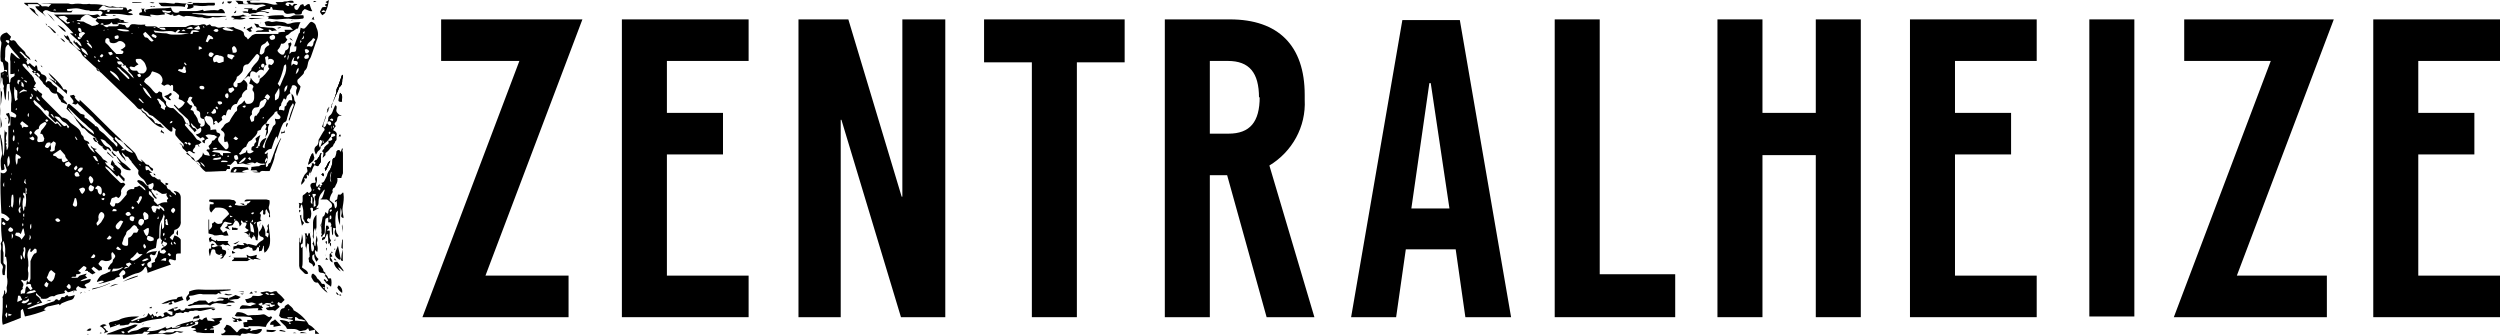 <?xml version="1.0" encoding="utf-8"?>
<!-- Generator: Adobe Illustrator 26.2.1, SVG Export Plug-In . SVG Version: 6.00 Build 0)  -->
<svg version="1.1" id="Ebene_1" xmlns="http://www.w3.org/2000/svg" xmlns:xlink="http://www.w3.org/1999/xlink" x="0px" y="0px"
	 viewBox="0 0 361 48.5" style="enable-background:new 0 0 361 48.5;" xml:space="preserve">
<g id="Ebene_2_00000021093525323365789790000004753054912395320506_">
	<g id="Ebene_1-2">
		<g id="Ebene_1-2-2">
			<polygon points="84.1,2.8 63.7,2.8 63.7,8.8 75,8.8 61,45.8 82.1,45.8 82.1,39.8 70.1,39.8 			"/>
			<polygon points="108.1,8.8 108.1,2.8 89.8,2.8 89.8,45.8 108.1,45.8 108.1,39.8 96.3,39.8 96.3,22.3 104.4,22.3 104.4,16.3 
				96.3,16.3 96.3,8.8 			"/>
			<polygon points="136.5,45.8 136.5,2.8 130.3,2.8 130.3,28.4 130.2,28.4 122.5,2.8 115.3,2.8 115.3,45.8 121.4,45.8 121.4,17.3 
				121.5,17.3 130.1,45.8 			"/>
			<polygon points="162.4,9 162.4,2.8 142.1,2.8 142.1,9 149,9 149,45.8 155.5,45.8 155.5,9 			"/>
			<path d="M181.9,14c0,3.6-1.4,5.3-4.5,5.3h-2.7V8.8h2.6c3.1,0,4.5,1.7,4.5,5.3L181.9,14L181.9,14z M188.4,14.4v-0.7
				c0-7.1-3.8-10.9-10.8-10.9h-9.4v43h6.5V25.3h2.5l5.7,20.5h6.9l-6.5-21.9C186.6,21.9,188.6,18.3,188.4,14.4"/>
			<path d="M209.3,30.1h-5.5l2.6-18.1h0.2L209.3,30.1z M218.2,45.8l-7.4-42.9h-8.3l-7.4,42.9h6.5L203,36h7.2l1.4,9.8H218.2z"/>
			<polygon points="231,39.6 231,2.8 224.5,2.8 224.5,45.8 241.9,45.8 241.9,39.6 			"/>
			<polygon points="268.7,45.8 268.7,2.8 262.2,2.8 262.2,16.3 254.5,16.3 254.5,2.8 248,2.8 248,45.8 254.5,45.8 254.5,22.4 
				262.2,22.4 262.2,45.8 			"/>
			<polygon points="294.1,8.8 294.1,2.8 275.8,2.8 275.8,45.8 294.1,45.8 294.1,39.8 282.3,39.8 282.3,22.3 290.4,22.3 290.4,16.3 
				282.3,16.3 282.3,8.8 			"/>
			<rect x="301.7" y="2.8" width="6.5" height="42.9"/>
			<polygon points="337,2.8 315.4,2.8 315.4,8.8 327.9,8.8 313.9,45.8 336,45.8 336,39.8 323,39.8 			"/>
			<polygon points="361,8.8 361,2.8 342.7,2.8 342.7,45.8 361,45.8 361,39.8 349.2,39.8 349.2,22.3 357.3,22.3 357.3,16.3 
				349.2,16.3 349.2,8.8 			"/>
			<path d="M0.7,10.1H1v0.3c-0.2-0.1-0.3-0.2-0.4-0.2C0.6,10.1,0.6,10.1,0.7,10.1C0.7,10.1,0.7,10.1,0.7,10.1L0.7,10.1 M0.8,6.9
				C0.9,6.7,1,6.5,1.2,6.4C1.6,7,2,7.5,2.5,8c0.1,0.1,0.2,0.3,0.4,0.5C2.3,8.4,2.1,7.8,1.6,7.6C1.5,8,1.4,8.5,1.5,8.9v1.8
				c0.2,0,0.4,0,0.6-0.1v0.3C2.1,11,2,11,1.9,11.1c-0.3,0.1-0.4,0.3-0.4,0.6c0,0.1,0,0.1-0.1,0.3c-0.1-0.1-0.1-0.2-0.1-0.3
				c0-0.4-0.1-0.9-0.1-1.3V9.2c0-0.1-0.1-0.3-0.2-0.3C0.8,8.8,0.7,8.7,0.7,8.5C0.8,8.1,0.7,7.5,0.8,6.9 M0.9,5.8h0.3
				c0.2,0.1,0.2,0.3,0,0.5L0.9,6C0.8,6,0.8,5.9,0.9,5.8 M2.1,9.1c0-0.1,0-0.2-0.1-0.2h0.1C2.2,8.9,2.2,9,2.1,9.1
				C2.2,9,2.2,9.1,2.1,9.1 M2.4,13c0.1,0.1,0.1,0.2,0.1,0.3v0.4c0,0.2-0.1,0.5,0.1,0.6c-0.1,0.1-0.3,0.2-0.4,0.3
				C2,13.9,2,13.2,2.1,12.5c0,0.1,0.1,0.1,0.1,0.2S2.2,13,2.4,13 M2.7,10.4L2.7,10.4L2.6,10C2.8,10.1,2.7,10.2,2.7,10.4 M2.7,12.2
				c-0.3-0.2-0.2-0.4-0.1-0.7c0.1,0.1,0.2,0.1,0.2,0.2C2.7,11.9,2.7,12,2.7,12.2 M3.4,12.9C3.6,13,3.7,13,3.9,13.1
				c-0.1,0.1-0.1,0.2-0.1,0.1c-0.4-0.1-0.7,0.1-1,0.3C2.8,13.2,3.1,13.1,3.4,12.9 M2.8,11.5c0.2,0.2,0.2,0.2,0,0.3V11.5 M3.1,11.8
				L3.1,11.8c0.3,0.2,0.4,0.5,0.3,0.8c-0.1-0.1-0.2-0.1-0.3-0.2V11.8 M3.1,11.1c0.1,0.1,0.2,0.2,0.3,0.2C3.2,11.4,3.1,11.3,3.1,11.1
				 M3.9,11.9L3.9,11.9c-0.2,0-0.3-0.1-0.5-0.3C3.8,11.6,3.9,11.7,3.9,11.9 M4.1,16.3c0.1,0.2,0.1,0.4,0,0.6
				C3.9,16.7,4,16.5,4.1,16.3 M4.3,33.9c0.2,0.3,0.2,0.5,0,0.7H4.2C4.3,34.4,4.3,34.1,4.3,33.9 M4.4,33.1c-0.1-0.3-0.1-0.6,0.1-0.8
				C4.5,32.6,4.6,32.9,4.4,33.1 M4.7,19.7C5,19.9,5,20.1,4.9,20.2s-0.3,0.1-0.7-0.3C4.4,19.9,4.6,19.8,4.7,19.7 M4.4,18.9
				c0.3,0.2,0.3,0.2,0,0.6c0-0.1,0-0.1-0.1-0.2C4.2,19.1,4.3,19,4.4,18.9 M4.6,14c0,0.2,0,0.3-0.2,0.3l-0.1-0.1
				C4.3,14,4.4,13.9,4.6,14 M4.7,14H4.6c0-0.2-0.1-0.3-0.1-0.5C4.7,13.6,4.8,13.8,4.7,14C4.7,14,4.7,14,4.7,14L4.7,14 M4.9,14.4
				L4.9,14.4l0.9,0.8C6,15.5,6.3,15.7,6.5,16c0.1-0.1,0.1-0.1,0.2-0.1c0.4,0.2,0.4,0.2,0.3,0.8l1,1l0.2-0.2c0.3,0.2,0.5,0.5,0.7,0.8
				c-0.3,0-0.4-0.4-0.6-0.5c-0.1,0-0.1,0-0.2,0.1H8c-0.5-0.5-1.2-1-1.7-1.6c-0.3-0.4-0.7-0.8-1.1-1.1c-0.2-0.1-0.3-0.4-0.4-0.6
				C4.9,14.5,4.9,14.5,4.9,14.4 M5.3,13.9c0.1,0.1,0.2,0.3,0.3,0.4s0.2,0.2,0.1,0.3C5.3,14.4,5.2,14.2,5.3,13.9 M7.9,17
				c-0.3,0-0.4-0.3-0.6-0.5C7.7,16.4,7.6,16.8,7.9,17 M8.7,17.1c0.2,0.3,0.4,0.5,0.7,0.6c0.2,0.1,0.4,0.4,0.6,0.6
				c-0.1,0.1-0.1,0.1-0.1,0.2H9.8c-0.1-0.1-0.1-0.3-0.2-0.4c-0.2,0.1-0.3,0.2-0.5,0l-1-1C8,17,7.9,16.9,7.9,16.8
				C8.3,16.8,8.6,16.9,8.7,17.1 M9.9,24.1C9.7,24,9.4,24,9.4,23.7s0.3-0.2,0.5-0.4l0.4,0.4L9.9,24.1 M10.2,41.5c0,0.1,0,0.1-0.1,0.2
				c-0.2,0.1-0.3-0.1-0.5-0.3c0.1-0.1,0.2-0.3,0.3-0.4C10.2,41.1,10.2,41.3,10.2,41.5 M8.9,22.9c-0.3,0.1-0.6,0-0.8-0.3l0,0
				c0,0-0.2-0.1-0.3-0.1c-0.1,0-0.2-0.1-0.1-0.2c0,0,0,0,0,0c0-0.1,0.1-0.1,0.1-0.1l0.9-0.6c0.2,0.2,0.4,0.5,0.7,0.8
				c0,0.3,0.2,0.5,0.4,0.7v0.1c-0.2,0.1-0.3,0.1-0.5,0.2S8.9,23.3,8.9,22.9 M8,31.8c0-0.1,0-0.2,0.1-0.2c0.1-0.1,0.3-0.1,0.4,0
				c0.1,0.1,0.2,0.2,0.2,0.3C8.5,32.1,8.2,32.1,8,31.8C8,31.9,8,31.8,8,31.8L8,31.8 M7.4,40.7c-0.2-0.1-0.4-0.2-0.5-0.4
				C6.8,40.2,6.7,40,6.8,40C7,39.7,7,39.2,7.4,39c0.2,0.2,0.4,0.3,0.6,0.5C7.9,39.8,7.9,40.4,7.4,40.7 M6.8,41.5
				c-0.5-0.2-0.5-0.4-0.1-0.8c0,0,0.1,0,0.1,0.1c0,0,0,0,0,0c0.1,0.1,0.1,0.1,0.2,0.1C7,41.1,6.9,41.3,6.8,41.5 M6.8,17.6
				c-0.2,0-0.3-0.2-0.2-0.3s0.2-0.1,0.4,0.1C6.9,17.4,6.9,17.5,6.8,17.6 M7,21.3c-0.1,0.1-0.2,0.1-0.4,0s-0.1-0.2,0-0.4
				c0.1-0.3,0.4-0.4,0.7-0.3C7.3,20.9,7.2,21.1,7,21.3 M7.3,21c-0.1-0.3,0.3-0.4,0.4-0.6C8.1,20.6,8.1,20.6,8,21
				c-0.1,0.2-0.1,0.5-0.1,0.7c-0.2,0.1-0.4,0.3-0.7,0.1C7.4,21.6,7.4,21.3,7.3,21 M5.8,20.5c-0.3,0.1-0.5-0.1-0.4-0.4s0-0.5-0.3-0.7
				S5,19,5.2,18.8s0.3-0.1,0.4-0.2c0-0.6,0.5-0.8,0.9-1c0.1,0.1,0.2,0.1,0.2,0.2v0.1c-0.2,0.3-0.4,0.6-0.7,0.9
				c-0.1,0.1-0.1,0.3-0.2,0.5c0.5,0,0.4,0.4,0.6,0.7c0,0.1-0.1,0.3-0.1,0.4C6.1,20.5,6,20.5,5.8,20.5 M5.8,43.1
				c-0.2-0.2-0.4-0.3-0.6-0.5v-0.3l0.5,0.5C6,42.9,5.9,43,5.8,43.1 M5.3,43.8L5.3,43.8c0.1-0.2,0.3-0.2,0.4-0.3v0.1
				C5.6,43.7,5.5,43.8,5.3,43.8 M5,36.6c-0.2,0.2-0.3,0.4-0.4,0.6c-0.1,0.2-0.1,0.3-0.2,0.5v2.5c0,0.2-0.1,0.3-0.2,0.6
				c-0.1-0.1-0.2-0.2-0.3-0.2c0.2-0.4,0.2-0.8,0.2-1.2c-0.1-0.3-0.1-0.7,0-1c0-0.4,0-0.8-0.1-1.2c-0.1-0.5,0-0.9,0.3-1.3h0.1
				c0.1,0.2-0.2,0.4,0.1,0.5L5,35.9c0.3,0,0.3,0.2,0.3,0.4C5.3,36.5,5.2,36.6,5,36.6 M3.8,42.4C4,42.1,4.2,42.1,4.4,42
				c0.2,0,0.3,0,0.5-0.1c0.2,0,0.2,0.1,0.3,0.2C4.8,42.3,4.3,42.4,3.8,42.4 M3.9,44c0.2-0.3,0.4-0.3,0.7-0.3C4.5,44,4.2,44,3.9,44
				 M3.1,43.7c0.1-0.1,0.2-0.2,0.2-0.3c0.3,0.1,0.6,0,0.8-0.3c0.1,0.2,0.1,0.3,0,0.4C3.8,43.8,3.4,43.9,3.1,43.7 M2.5,43.6
				c0-0.3,0.1-0.6,0.1-0.9h0.3l0.3,0.6C3,43.4,2.7,43.5,2.5,43.6 M2.2,33.9c0-0.1,0.1-0.2,0.1-0.3h0.4c0.1,0,0.2,0.1,0.3,0.2
				c0.1-0.3,0.2-0.5,0.3-0.8h0.1c0.1,0.3,0.1,0.6,0.2,0.9c-0.1,0.2-0.3,0.4-0.5,0.7c-0.1-0.3-0.3-0.4-0.6-0.5S2.2,34,2.2,33.9
				 M2.1,20.2c0,0.1-0.1,0.1-0.2,0.2c-0.1-0.3-0.1-0.6,0.1-0.9C2.2,19.7,2.1,20,2.1,20.2 M1.8,30L1.8,30c-0.1-0.1-0.2-0.2-0.2-0.3
				c0-0.5,0-1,0.1-1.5c0.1-0.1,0.1-0.1,0.2-0.1C2,28.7,2,29.4,1.8,30 M1.8,33.4c-0.2,0.1-0.3,0.1-0.5,0c-0.2-0.2-0.1-0.4,0.2-0.6
				C1.9,33,2,33.2,1.8,33.4 M1.7,34.5v-0.8C2,34,1.9,34.2,1.7,34.5 M1.2,45.6v-0.3c0.2,0,0.3,0.1,0.5,0.1
				C1.6,45.6,1.4,45.6,1.2,45.6 M1.4,29.9H1.3c0-0.1,0-0.1,0.1-0.2h0.1C1.4,29.8,1.4,29.8,1.4,29.9 M1.1,24.1c0-0.5-0.2-1.1,0.2-1.6
				C1.4,23.1,1.6,23.6,1.1,24.1 M1.5,25.7L1.5,25.7c0.1,0.1,0.1,0.2,0.1,0.3H1.5L1.5,25.7 M1.6,25.3V25C1.7,25.1,1.7,25.1,1.6,25.3
				 M2,19.1H1.9v-0.4C2,18.7,2.1,18.9,2,19.1C2.1,19,2.1,19.1,2,19.1 M2.9,29.8c0.2,0.2,0,0.3,0,0.5c0.1,0.2,0.1,0.3,0,0.5
				C2.6,30.5,2.6,30.2,2.9,29.8 M2.9,29.8c-0.2-0.4-0.2-1,0-1.4C3.1,28.9,2.8,29.3,2.9,29.8 M3.4,18.3c0,0.1-0.1,0.1-0.1,0.2
				l-0.1-0.1c-0.1-0.1,0-0.3-0.2-0.4S3,17.8,3,17.7l0.2-0.2c0.3,0.2,0.6,0.5,0.9,0.7C4,18.4,3.9,18.4,3.4,18.3 M3.8,26.6
				c-0.1-0.1-0.2-0.1-0.3-0.2s0.1-0.3,0.1-0.5h0.1C3.6,26.2,3.7,26.3,3.8,26.6L3.8,26.6 M3.7,28c0-0.3,0-0.6,0-0.9
				c0.2,0.1,0.2,0.4,0.1,0.6C3.8,27.9,4,28,3.7,28 M3.5,30.8v0.5H3.4C3.3,31.1,3.3,30.9,3.5,30.8 M3.3,32.7c0-0.1-0.1-0.1-0.1-0.2
				s0-0.1,0.1-0.3C3.4,32.4,3.4,32.5,3.3,32.7 M3.4,31.7C3.3,31.7,3.3,31.6,3.4,31.7c-0.1-0.1,0-0.1,0-0.2
				C3.4,31.6,3.5,31.6,3.4,31.7L3.4,31.7 M3.4,30.5c-0.2-0.7-0.2-1.3,0-2c0.1,0.1,0.1,0.2,0.1,0.3v-0.5l0,0
				c-0.2-0.2-0.2-0.2-0.1-0.5c0.1,0.1,0.2,0.1,0.3,0.2c0.1,0.6,0.1,1.1,0,1.7c0,0.1,0,0.1-0.1,0.2c-0.1-0.1-0.1-0.2-0.1-0.3
				C3.5,29.9,3.6,30.2,3.4,30.5 M3.4,35.9c0-0.1,0-0.2,0.2-0.2c0.2,0.6-0.1,1.1,0,1.7c-0.3-0.3-0.4-0.7-0.2-1.1
				C3.5,36.2,3.4,36,3.4,35.9 M3,36.8c0.2,0.2,0.3,0.5,0.1,0.7c0,0,0,0,0,0l0,0C2.9,37.3,3,37.1,3,36.8 M4.1,42.8L4.1,42.8
				C3.9,43,3.7,43,3.5,43.1C3.8,42.8,4,42.9,4.1,42.8 M3.5,42.4c-0.2-0.1-0.4,0-0.5,0.1V42l0.3-0.3c0-0.1-0.1-0.2,0-0.3
				c0.2-0.4,0-0.6-0.2-0.8c0,0,0-0.1-0.1-0.1c0,0,0,0,0,0c0.1,0,0.1-0.1,0.2-0.1c0.2,0.2,0.5,0.2,0.7,0c0,0.3-0.1,0.5-0.1,0.7
				C3.9,41.1,4,41,4.1,41c0.3,0,0.4,0,0.4,0.3c0,0.1,0,0.1,0.1,0.2s0,0.1,0.1,0.2c-0.1,0.1-0.2,0.1-0.3,0.2
				c-0.2-0.2-0.3-0.4-0.5-0.6C3.5,41.7,3.8,42.1,3.5,42.4 M2.3,22.2c0.2,0.1,0.3,0.2,0.5,0.3L3,22.7c0,0.1-0.1,0.2-0.2,0.2H2.6
				c-0.1,0.3,0,0.6-0.2,0.9C2.2,23.3,2.2,22.7,2.3,22.2 M2.6,20.5L2.6,20.5l0.1,0.4C2.5,20.7,2.6,20.6,2.6,20.5 M2.6,21.2
				c0.1,0.2,0,0.5-0.1,0.7C2.3,21.4,2.4,21.4,2.6,21.2 M2.4,15.9c-0.1,0-0.2-0.1-0.1-0.2c0,0,0,0,0,0c0-0.1,0.1-0.1,0.1-0.1
				L2.4,15.9z M1.1,11.1L1.1,11.1C1,11,1,11,1,10.9h0.1V11.1 M5.2,10.3l-0.3,0.3l-0.3-0.3C4.8,10.2,5,10.2,5.2,10.3 M5.4,10.5
				c0.2,0.1,0.3,0.3,0.4,0.4c-0.1,0.1-0.1,0.2-0.2,0.3c-0.2-0.1-0.3-0.3-0.6-0.5C5.2,10.6,5.3,10.6,5.4,10.5 M10.8,28.6
				c0.1,0,0.2,0,0.2,0.1c0.1,0.3,0.2,0.7,0.1,1c-0.1,0.2-0.4,0.2-0.6-0.1C10.6,29.3,10.7,29,10.8,28.6 M11,23.9
				c0.3,0.3,0.2,0.4-0.1,0.7C10.6,24.4,10.6,24.3,11,23.9 M11.2,20.2c-0.2,0-0.2,0-0.4-0.5C11,19.8,11,19.8,11.2,20.2 M11.6,24.2
				h0.3c0.1,0.1,0,0.2,0,0.3l-0.4,0.4l-0.3-0.3C11.3,24.4,11.4,24.3,11.6,24.2 M11.9,28c-0.3-0.1-0.3-0.5-0.5-0.7
				c0.4-0.2,0.6-0.3,0.8-0.1S12.2,27.7,11.9,28 M11,25.5c-0.1,0-0.2-0.2-0.2-0.2c-0.1-0.3,0.1-0.4,0.3-0.5c0.3,0.1,0.3,0.4,0.4,0.6
				C11.4,25.5,11.2,25.5,11,25.5 M13,25.4c0.4,0.2,0.6,0.6,0.4,0.9c0,0.1-0.2,0.2-0.2,0.2c-0.1,0-0.2-0.1-0.2-0.2
				c-0.1-0.1-0.1-0.3-0.2-0.5C12.8,25.7,12.9,25.5,13,25.4 M13.9,22.7l0.3,0.6c-0.5,0-0.5-0.5-0.8-0.7
				C13.6,22.5,13.8,22.5,13.9,22.7 M14.3,23.7h-0.2v-0.1h0.2V23.7 M14.7,27.6c0,0.2,0,0.4-0.2,0.5c-0.3-0.1-0.4-0.4-0.4-0.7
				c-0.1-0.1-0.2-0.1-0.4-0.2l0.4-0.4C14.6,26.9,14.7,27.2,14.7,27.6 M14.9,28.6c0.1,0,0.1,0,0.2,0.1c-0.1,0.1-0.1,0.2-0.2,0.2
				s-0.2-0.1-0.3-0.2C14.7,28.7,14.8,28.6,14.9,28.6 M15,27.8c0.1,0.1,0.2,0.2,0.2,0.3c0,0.1-0.1,0.2-0.2,0.2
				c-0.1,0-0.2-0.1-0.2-0.2C14.8,27.9,14.9,27.9,15,27.8 M14.9,31.6c-0.1,0.2-0.2,0.3-0.3,0.5l-0.5,0.5c-0.2-0.2-0.2-0.4-0.1-0.5
				c0.2-0.2,0.3-0.4,0.2-0.7c0-0.3,0.1-0.6,0.4-0.8C15.1,30.7,15.2,31.2,14.9,31.6 M13.7,37.1c-0.1,0.2-0.3,0.2-0.6,0.1
				c0.2-0.2,0.3-0.4,0.4-0.5C13.8,36.8,13.8,37,13.7,37.1 M12.8,27.2c0-0.2,0.1-0.4,0.3-0.5c0.2,0.1,0.3,0.2,0.5,0.3
				c0,0.1-0.1,0.3-0.1,0.4c-0.1,0.2-0.3,0.3-0.5,0.2c0,0,0,0,0,0l0,0C12.9,27.5,12.8,27.4,12.8,27.2 M15.8,34
				c0.1,0.1,0.2,0.2,0.3,0.2c0,0.3-0.3,0.5-0.7,0.3C15.5,34.4,15.6,34.2,15.8,34 M16.6,30.2c0.2,0,0.3,0.1,0.2,0.3h-0.6
				C16.3,30.2,16.4,30.1,16.6,30.2 M16.9,32.3l0.3-0.3c0.2-0.2,0.3-0.2,0.6,0c-0.2,0.3-0.3,0.6-0.5,0.9s-0.2,0.2-0.4,0.2
				c-0.1-0.1-0.2-0.2-0.2-0.4C16.7,32.6,16.8,32.4,16.9,32.3 M18.2,33.8c0-0.3,0.2-0.5,0.4-0.6c0.2-0.1,0.3-0.3,0.5-0.5
				s0.3-0.3,0.6,0c0.1,0.1,0.1,0.1,0.1,0.2s0.3,0.2,0.2,0.3s-0.1,0.4-0.3,0.4h-0.4c-0.2,0.3-0.3,0.6-0.7,0.7c-0.1,0-0.1,0.2-0.1,0.3
				v0.5c0,0.2,0,0.4-0.2,0.4c-0.2,0-0.3,0-0.5-0.1c-0.2-0.1-0.2-0.3-0.1-0.5s0.1-0.4,0.2-0.6S18.1,34,18.2,33.8 M18.5,30.6
				c0.3,0,0.3,0.2,0.4,0.4c-0.4,0.3-0.6,0.2-0.8-0.1C18.2,30.8,18.3,30.6,18.5,30.6 M19.1,29.8c0.1,0,0.2,0.1,0.3,0.2l-0.2,0.2
				c-0.1,0-0.2-0.1-0.2-0.2C19,29.9,19,29.9,19.1,29.8 M19.4,31.5c0,0.1-0.1,0.2-0.1,0.4c-0.2,0.1-0.3,0-0.5-0.1
				c-0.1-0.1-0.1-0.4,0-0.5s0.4-0.1,0.5,0l0,0C19.4,31.3,19.4,31.4,19.4,31.5 M20.1,28.5c0.1-0.2,0.2-0.2,0.4-0.1
				c0,0.4-0.3,0.7-0.5,1.1c-0.1-0.2-0.2-0.3-0.3-0.4C20,29,20,28.8,20.1,28.5 M20.7,32.3l-0.3,0.3c-0.3-0.1-0.5-0.3-0.4-0.6
				c0-0.2,0.2-0.4,0.4-0.4c0.2,0,0.3,0.1,0.4,0.2C20.8,32,20.8,32.1,20.7,32.3 M20.9,30.6c0.5,0.3,0.6,0.4,0.5,1
				c-0.2,0.1-0.3,0.1-0.5,0.2c-0.2-0.2-0.1-0.5-0.2-0.7C20.6,30.9,20.7,30.7,20.9,30.6C20.9,30.6,20.9,30.6,20.9,30.6 M22.1,34.3
				c0.1,0,0.1,0.2,0.1,0.4c-0.1,0-0.2,0.1-0.3,0.1c-0.3,0.1-0.6-0.1-0.7-0.3c0-0.1,0.1-0.3,0.1-0.4C21.6,34,21.8,34.2,22.1,34.3
				 M20.9,33.7c-0.1-0.1-0.1-0.3-0.2-0.4c0.1-0.1,0.2-0.1,0.3-0.2s0.2-0.1,0.4-0.2c0.1,0.1,0.1,0.1,0.1,0.2c0,0.2,0,0.5-0.1,0.7
				c0,0.1-0.1,0.2-0.2,0.3C21,33.9,20.9,33.8,20.9,33.7 M20.9,35.9c-0.2-0.2-0.3-0.4-0.1-0.7c0,0,0,0,0,0l0,0
				C21.1,35.5,21.2,35.7,20.9,35.9 M21.2,37.3c0.1,0,0.2,0.1,0.3,0.1c-0.3,0.2-0.6,0.4-1,0.3C20.7,37.4,21,37.4,21.2,37.3
				 M20.5,38.4c0-0.1,0-0.1-0.1-0.2c0.1-0.1,0.3-0.1,0.5-0.2C20.8,38.4,20.7,38.4,20.5,38.4 M19.4,37.6c-0.2,0.1-0.4,0-0.6-0.1
				c0.1-0.3,0.4-0.3,0.5-0.5c0.2-0.2,0.4-0.4,0.5-0.6l0.3,0.3h0.5C20.2,37.1,19.8,37.4,19.4,37.6 M19.4,38.1L19.4,38.1
				c0-0.1,0.1-0.1,0.1-0.2V38C19.5,38,19.5,38.1,19.4,38.1C19.4,38.1,19.4,38.1,19.4,38.1 M18.6,38.6L18.6,38.6
				c-0.1-0.2-0.4-0.2-0.4-0.5c0.1-0.1,0.3-0.1,0.5-0.2c0.1,0.1,0.2,0.1,0.3,0.3C18.8,38.2,18.7,38.4,18.6,38.6 M17.9,38.8
				c0.2-0.3,0.3-0.3,0.7-0.2C18.4,38.6,18.2,38.8,17.9,38.8 M17,35.6c0.2,0.1,0.3,0.3,0.5,0.4c-0.2,0.2-0.4,0.1-0.6,0
				S16.8,35.8,17,35.6 M16.1,39.2c0.2-0.1,0.1-0.5,0.4-0.4c0.4,0,0.8,0,1.1-0.2h0.2C17.3,39,16.7,39.2,16.1,39.2 M22.5,30.5v0.2
				h-0.1v-0.2H22.5 M22.8,31.3h0.1v0.3h-0.2C22.8,31.4,22.8,31.4,22.8,31.3 M24,37.3c0,0.1,0,0.3-0.1,0.4c-0.2-0.1-0.5-0.1-0.7-0.1
				C23.5,37.4,23.7,37.2,24,37.3 M23.7,35.6c-0.1,0-0.2-0.1-0.3-0.2v-0.2c0.1-0.1,0.1-0.2,0.2-0.4c0.1,0.1,0.2,0.2,0.4,0.2
				c0.1,0.1,0.2,0.2,0.1,0.3S23.9,35.6,23.7,35.6 M23.7,33.6c0.1,0.2,0.1,0.3-0.1,0.5C23.5,33.9,23.5,33.7,23.7,33.6 M23.9,34.6
				C23.9,34.6,23.9,34.7,23.9,34.6c-0.1,0.1-0.1,0.1-0.1,0.1v-0.3h0.1V34.6 M24.1,31.6c0.1,0.3,0.1,0.6,0.2,0.9
				c-0.3,0-0.4,0-0.4-0.3c0-0.1,0.1-0.2,0-0.3S23.9,31.7,24.1,31.6 M24.6,36.7c0.1,0.1,0.1,0.2-0.1,0.3l-0.3-0.3
				C24.4,36.5,24.4,36.5,24.6,36.7 M24.8,34.9c0,0.2,0.1,0.3,0.1,0.5C24.6,35.2,24.6,35.2,24.8,34.9 M22.8,29.5c0.1,0,0.2,0,0.2,0.1
				S22.8,29.7,22.8,29.5 M22,27.3c-0.4,0.1-0.6-0.1-0.6-0.6c0.2-0.1,0.5-0.2,0.7-0.3C22.3,26.8,22.1,27,22,27.3 M20.3,23.9
				c-0.1,0-0.1-0.1-0.2-0.1l0.1-0.1C20.3,23.8,20.3,23.8,20.3,23.9L20.3,23.9 M14.2,20.5c-0.4,0.1-0.6-0.1-0.8-0.6h0.3
				C13.9,20.1,14,20.3,14.2,20.5 M9.8,15.6h0.1c0.4,0.4,0.8,0.8,1.2,1.2c0.4,0.4,0.8,0.8,1.2,1.1c0.3,0.3,0.6,0.6,1,0.9
				c0.2,0.2,0.2,0.2,0.3,0.6C12.1,18.4,10.8,17.1,9.8,15.6 M14.9,21.2c-0.1,0-0.1,0-0.2-0.1C14.8,21.1,14.8,21.1,14.9,21.2
				 M24.5,28.1l0.3,0.3C24.5,28.4,24.5,28.4,24.5,28.1L24.5,28.1 M25,30c0.4,0.2,0.4,0.4,0,0.8C24.6,30.5,24.6,30.3,25,30
				 M25.2,34.9c0.1,0.1,0.1,0.2,0.2,0.3l-0.1,0.1l-0.2-0.2C25,35.1,25.1,35,25.2,34.9 M1,45.9c-0.3-0.4-0.3-0.5,0-0.8
				C1.1,45.3,1,45.6,1,45.9 M1,43.9v0.6C0.8,44.3,0.8,44.3,1,43.9 M0.4,32.4c-0.1-0.1-0.2-0.2,0.1-0.4l0.3,0.3
				C0.7,32.6,0.5,32.5,0.4,32.4 M0.6,27c-0.2-0.2-0.2-0.3,0-0.7V27z M0.4,10.9v-0.3h0.1L0.4,10.9L0.4,10.9 M0.2,6.1v0.2
				C0.1,7.1,0,8,0.1,8.8C0.2,8.9,0.3,9,0.4,9c0.1,0.4,0.2,0.8,0.2,1.2v0.1c-0.2,0.1-0.3,0.2-0.5,0.2v8c0.2-0.3,0.2-0.6,0.1-0.9
				c-0.1-0.7-0.2-1.5-0.1-2.2c0-0.3,0.1-0.6,0.1-0.9s0.1-0.7,0.1-1c0-0.1,0-0.3-0.1-0.3C0.1,13,0,12.9,0.1,12.7v-0.3
				c0-0.4,0.1-0.7,0.1-1.1c0-0.1,0-0.1,0.1-0.1c0,0,0,0,0,0l0,0c0.1,0.3,0.1,0.5,0.1,0.8c0,0.2,0.3,0.4,0.1,0.7
				c0.1,0.5,0.1,1,0.2,1.5c0,0.1,0.1,0.2,0.1,0.3C0.9,13.8,0.9,13,1,12.2c0.1-0.1,0.3-0.1,0.4-0.1c0,0.3,0,0.7,0.1,1
				c0.2,0.6,0.2,1.3,0.1,1.9v1.1c0.8,0.4,0.9,0.6,0.6,0.9c-0.2-0.1-0.5-0.1-0.7-0.2v1.3c-0.1,0-0.2,0.1-0.3,0.1v2.9
				c0,0.2-0.1,0.4-0.2,0.6c-0.1-0.2,0-0.4-0.1-0.6s0.2-0.3,0-0.4s0.1-0.3,0-0.4c-0.1-0.4,0-0.7,0.1-1.1v-0.1H0.8
				c0-0.1-0.1-0.2-0.1-0.4c-0.2,1.3,0.1,2.5-0.2,3.8c-0.1-0.1-0.1-0.2-0.1-0.3c0-0.7,0-1.5-0.2-2.2c-0.1-0.2-0.1-0.4-0.1-0.6
				C0,19.5,0,19.6,0,19.7c0.1,0.5,0.1,1,0.2,1.5c0,0.3,0.1,0.7,0.1,1s-0.2,0.6-0.2,1c0,0.5,0,0.9,0.1,1.4c0.5-0.1,0.5-0.1,0.4-0.6
				c0-0.1-0.1-0.3,0.1-0.3L1,24.6c-0.1,0.3-0.4,0.5-0.7,0.4c0,0,0,0,0,0c-0.1,0-0.1-0.1-0.2-0.1c-0.1,2,0,4,0.1,5.9
				c0.5,0.1,0.9,0.4,1.2,0.8C1.1,32,1,32,0.7,31.7c-0.1-0.1-0.2-0.3-0.5-0.2v0.4c-0.1,0.9,0,1.9,0.1,2.8c0,0.1,0,0.2-0.1,0.2
				c0,0.1-0.1,0.2-0.1,0.3c0.1,0.3,0.1,0.7,0,1v1.5c0,0.2,0,0.3,0.1,0.4s0.3,0.4,0.2,0.6c-0.1,0.3-0.1,0.7,0,1
				c0.3,0.1,0.3,0,0.3-0.1c0-0.4,0.1-0.8,0.1-1.1c0-0.1,0-0.3-0.1-0.3c-0.3-0.2-0.2-0.4-0.2-0.6v-1.1c0-0.1-0.1-0.3-0.1-0.4v-0.8
				c-0.1-0.2,0-0.4,0.1-0.5c0.3,0.7,0.3,1.5,0.2,2.3c0.1-0.1,0.2,0,0.2,0.1S1,37.7,1,37.9V40c0.1,0.4,0.1,0.9,0,1.3
				c-0.1,0.2,0,0.5,0,0.7c0,0.2-0.1,0.4-0.3,0.5c0.1-0.2,0.1-0.5-0.1-0.6c0,0.2,0,0.5-0.1,0.7c-0.1,0.2-0.2,0.3-0.1,0.5
				c0,0.9,0,1.8-0.1,2.7c0,0.4,0,0.7,0.1,1.1c0.9-0.3,1.8-0.7,2.6-1v-1c0-0.1,0.1-0.2,0.3-0.3c0.1,0.4,0.2,0.7,0.3,1.1
				c1-0.2,2-0.5,3-0.9c-0.1-0.1-0.2-0.1-0.3-0.1c0.3-0.3,0.5-0.5,0.9-0.5c0.4-0.1,0.9-0.2,1.3-0.3C8.6,44,8.6,44,8.6,44.1l0.3-0.3
				c0.5-0.2,0.9-0.4,1.4-0.5c0.3-0.1,0.4-0.3,0.5-0.7c-0.3,0.1-0.6,0.2-0.9,0.2l-0.2-0.2c-0.1,0.1-0.2,0.1-0.3,0.2S9.3,43,9.2,42.9
				H8.9c-0.1,0.2-0.2,0.4-0.4,0.5c-0.2-0.2-0.4-0.3-0.6,0l-0.1,0.1c-0.5,0.2-1,0.3-1.4,0.5c-0.3,0.1-0.5,0.2-0.8,0.2
				c-0.5,0.1-0.9,0.3-1.4,0.4H4v-0.1c0.7-0.3,1.4-0.6,2.1-0.8c-0.1-0.2-0.3-0.4-0.4-0.6c0.1,0,0.2-0.1,0.2,0
				c0.4,0.1,0.9,0.1,1.2-0.2c0.2-0.1,0.5-0.2,0.7-0.1c0.5-0.4,1.1-0.3,1.6-0.5c-0.1-0.2-0.2-0.3,0.1-0.4l0.3,0.3
				c0.4,0,0.8-0.4,1.3-0.2c-0.2-0.3-0.1-0.5,0.2-0.7c0.3,0.3,0.8,0.4,1.2,0.3c-0.1-0.2-0.2-0.3-0.3-0.4c0.2-0.4,0.9-0.2,0.9-0.9
				c-0.5,0-1,0.3-1.5,0.3c0.3-0.3,0.6-0.3,1-0.5l-0.3-0.3c0.1-0.1,0.2-0.2,0.2-0.3c-0.3,0.1-0.7,0.2-1,0.3l-0.3,0.3h-0.9
				c0.2-0.3,0.4,0,0.7-0.2v-0.3c0.3,0,0.5,0,0.7-0.2c-0.1-0.1-0.3-0.2-0.4-0.3c0.3-0.2,0.5-0.5,0.8-0.7c0.5,0.2,0.5,0.3,0.1,0.8
				c0.1-0.1,0.2-0.1,0.3-0.1c0.1,0,0.3,0,0.2,0.2c0.1,0,0.2-0.1,0.2,0s0.3,0.2,0.4,0.3h0.1c0.1-0.1,0.2-0.1,0.4-0.2l-0.6-0.6
				l0.3-0.3c0.3,0.2,0.5,0.4,0.8,0.6c0.1-0.1,0.3-0.1,0.4-0.1c0-0.2,0.1-0.4-0.1-0.5s-0.3-0.3-0.4-0.4c0.4-0.6,0.4-0.6,1-0.4
				c0.3,0,0.6,0,0.8-0.2c0.2-0.1,0.1-0.3,0.1-0.5s-0.1-0.4,0.1-0.6c0.1,0.1,0.2,0.1,0.2,0.2c0.3,0.3,0.3,0.4,0.1,0.7
				c-0.1,0.1-0.2,0.2-0.2,0.3c0,0.2-0.1,0.4-0.3,0.5c-0.1,0.2-0.3,0.4-0.4,0.6v0.2H16c0,0.1,0,0.1-0.1,0.2l0,0c0,0.1,0.1,0.1,0,0.1
				c-0.3,0.1-0.6,0.3-0.9,0.4c-0.5,0.1-0.8,0.6-1,1v0.1c0.3,0,0.6-0.3,1-0.1c-0.2,0.3-0.6,0.2-0.8,0.4c0.6-0.1,1.3-0.3,1.9-0.5
				c0.2-0.1,0.4-0.1,0.5-0.2c0.1-0.2,0.4-0.3,0.6-0.3c0,0,0.1,0,0.1-0.1c0,0,0,0,0,0c0-0.1-0.1-0.2-0.1-0.3c0.2-0.2,0.3-0.5,0.6-0.6
				c0.2,0.1,0.3,0.2,0.3,0.4c0,0.3-0.3,0.3-0.4,0.4c0,0.2,0.1,0.3,0.1,0.5c0.2-0.1,0.3-0.1,0.4-0.2c0.6-0.3,1.2-0.6,1.8-0.7
				c0.3-0.1,0.6-0.3,0.8-0.6c0-0.1,0.1-0.2,0.3-0.3c0.1,0.3,0.2,0.6,0.2,0.9c1.1-0.4,2.2-0.8,3.4-1.2c-0.1-0.1-0.2-0.2-0.2-0.3
				c-0.2-0.2-0.2-0.2,0-0.5c0.1,0,0.3,0.1,0.4,0.1s0.2,0.1,0.4,0.1l0.1-0.1v-0.3c0-0.6,0-0.6,0.6-0.6h0.1v-2
				c-0.2-0.3-0.5-0.5-0.9-0.6c-0.1,0.2-0.2,0.5-0.3,0.7l-0.4-0.4c0.2-0.2,0.3-0.4,0.5-0.5s0.1-0.4,0.2-0.6c0.6-0.1,1-0.7,0.9-1.3
				v-3.4c0-0.5-0.4-0.9-0.9-0.9h-0.1c0,0.2,0.4,0.2,0.3,0.6c-0.3-0.3-0.6-0.4-0.8-0.7c0,0,0-0.1-0.1-0.1c0,0,0,0,0,0l0,0
				c-0.4-0.1-0.4-0.4-0.5-0.7c0.2,0,0.3,0,0.3-0.2c-0.1,0-0.2-0.1-0.4-0.1v0.4c-0.5-0.5-1.1-0.9-1.7-1.3v0.1
				c-0.3-0.1-0.4-0.3-0.6-0.6c0.2-0.1,0.3,0,0.4,0c-0.2-0.2-0.4-0.3-0.6-0.5C21.1,24.7,21,24.6,21,24c0.6-0.1,0.6,0.5,1,0.7
				c0.1-0.2,0.2-0.3,0-0.4c-0.2-0.1-0.3-0.2-0.4-0.3c-0.1-0.1-0.1-0.2-0.2-0.2c-0.2,0-0.4-0.1-0.5-0.3c-0.2-0.2-0.4-0.4-0.6-0.5
				c0.1,0.1,0.2,0.3,0.3,0.4c-0.4-0.1-0.7-0.3-0.8-0.7l-0.3-0.6c-0.5-0.5-1-1-1.6-1.5h-0.1c0.2,0.2,0.3,0.4,0.5,0.6s0.5,0.4,0.7,0.6
				s0.1,0.2,0.2,0.3c-0.4-0.1-0.9-0.3-1.2-0.6v0.2h-0.5c0.1-0.2,0.2-0.3,0.4-0.2c-0.4-0.5-0.9-0.9-1.3-1.4C16.5,20,16.4,20,16.3,20
				c0.1,0.3,0.3,0.5,0.5,0.6c0.2,0.2,0.2,0.3,0.1,0.6c-0.1-0.1-0.2-0.1-0.2-0.2c-0.2-0.2-0.3-0.4-0.5-0.5L15,19.3
				c-0.1-0.1-0.3-0.2-0.4-0.3s-0.3-0.2-0.3-0.3c-0.1-0.3-0.3-0.5-0.6-0.5c0-0.1,0-0.2-0.1-0.2c-0.4-0.3-0.7-0.6-1.1-0.9h-0.1
				c-0.1-0.1-0.2-0.1-0.2-0.2v-0.3c-0.2-0.1-0.4-0.1-0.6-0.2c-0.5-0.5-1-0.9-1.6-1.4c-0.1,0-0.1,0-0.2,0.1s-0.1,0.4-0.2,0.6l0.9,0.9
				l0.1,0.1c0.1,0.2,0.3,0.4,0.4,0.6c0,0.1,0.1,0.2,0.2,0.3c0.2,0.3,0.4,0.5,0.6,0.8l0.1,0.1c0.3,0,0.4,0.2,0.6,0.4l0.3,0.3
				c0.3,0.2,0.7,0.5,1,0.7c0.1,0,0.1,0.1,0.1,0.2h-0.2c0.4,0.3,0.4,0.7,0.8,0.9s0.4,0.7,0.9,0.7v-0.2c0.2-0.1,0.3,0.1,0.4,0.2
				s0.2,0.1,0.3,0.3c-0.1-0.4-0.2-0.7-0.6-0.8s-0.7-0.6-1-1.1c0.4,0,0.7,0.2,0.9,0.5c0.7,0.5,0.9,0.9,0.9,1.1
				c0.2,0.1,0.3,0.1,0.5,0.2c0.3-0.2,0.3-0.2,0.4,0.1c0,0.1,0.1,0.1,0.1,0.2s0.2,0.2,0.2,0.3c0.2,0.2,0.3,0.4,0.6,0.5
				c-0.1-0.4-0.5-0.5-0.5-1l0.4,0.4c0.1,0.1,0.1,0.2,0.2,0.2c0.4,0,0.4,0.3,0.6,0.5s0.2,0.2,0.2,0.3c0.3,0.4,0.7,0.8,1,1.2
				c0,0.2-0.1,0.4,0,0.6c0.2,0.3,0.4,0.5,0.7,0.7c0.2,0.2,0.3,0.4,0.4,0.6c0.1,0.2,0.2,0.3,0.4,0.4c-0.3,0-0.4-0.2-0.6-0.4
				c-0.2-0.3-0.6-0.5-1-0.5c-0.1,0.2-0.1,0.2,0,0.3c0.2,0.2,0.4,0.4,0.7,0.6c0.2,0.2,0.4,0.3,0.4,0.6c-0.2-0.1-0.3-0.2-0.4-0.2
				c0,0,0,0.1-0.1,0.1c0,0,0,0,0,0c0.2,0.1,0.4,0.3,0.6,0.4s0.3,0.2,0.3,0.4h0.1v-0.6c0.2,0,0.3,0.2,0.4,0.3
				c0.1,0.3,0.3,0.6,0.6,0.8h0.1c0-0.1,0-0.1,0.1-0.2c-0.1,0-0.1,0-0.1,0.1l0,0c-0.2-0.3-0.4-0.5-0.6-0.8s-0.2-0.3,0-0.5
				c0.1,0.1,0.2,0.1,0.3,0.2s0.2-0.1,0.3,0c0.3,0.2,0.5,0.3,0.8,0.5c0.2,0,0.5,0,0.7-0.1c-0.2,0.4,0.1,0.5,0.2,0.8
				c-0.1,0.1-0.2,0.1-0.2,0.2c0,0.1,0,0.2,0.1,0.3c-0.3,0-0.6,0-0.9,0.1c-0.1,0-0.1,0.1-0.2,0.1l0,0c-0.1,0-0.1,0.1-0.2,0.1
				c0.2,0.1,0.3,0.3,0.5,0.4s0.4,0.4,0.3,0.6c-0.1,0.3,0,0.6,0.1,0.8c-0.1,0.2-0.1,0.4-0.1,0.6v0.7c0,0.2,0,0.3-0.3,0.5
				c0-0.3,0-0.7-0.1-1c0,0.5-0.1,1-0.1,1.5s-0.2,0.8,0.2,1.1c-0.1,0.2-0.1,0.3-0.1,0.5c0.5,0.4,0.5,0.4,0,0.7c0,0.1,0,0.2-0.1,0.3
				c0.2-0.1,0.3-0.1,0.5-0.2l0.3,0.3c-0.2,0.3-0.3,0.4-0.6,0.3s-0.4-0.1-0.3-0.4c-0.2,0-0.3,0.1-0.3,0.4c0,0.1-0.1,0.2-0.1,0.3
				c0,0.3-0.5,0.5-0.3,0.9c-0.2,0.1-0.3,0.1-0.5,0.2v0.4c0,0.3-0.2,0.3-0.4,0.2c-0.2-0.1-0.3-0.4-0.2-0.6c0,0,0.1,0,0.1-0.1
				c0,0,0,0,0,0c0.5-0.2,0.5-0.3,0.3-0.8c-0.1-0.1-0.1-0.2,0-0.3s0.2-0.1,0.3,0l0,0l0,0c0.3,0.1,0.4,0.1,0.5-0.2
				c0-0.1,0.1-0.2,0.2-0.4c-0.1,0.1-0.3,0.1-0.4,0.1c-0.3,0-0.6,0.1-0.9,0.2c-0.1,0.1-0.2,0.1-0.3,0.1c0.2-0.2,0.3-0.4,0.6-0.5
				c0.3-0.1,0.5-0.2,0.8-0.3c0.1-0.4,0.1-0.8,0.2-1.2c0.1-0.1,0.2-0.2,0.3-0.2v-0.5c0-0.5,0-1.1,0.1-1.6c0-0.1,0.1-0.2,0.1-0.3
				c0.2-0.3,0.3-0.6,0.4-0.9c0.1-0.2,0.1-0.4,0.1-0.6c-0.2-0.1-0.3-0.3-0.5-0.5c-0.1,0.1-0.2,0.2-0.2,0.3c-0.1-0.1-0.2-0.2-0.4-0.2
				c0,0.2-0.1,0.5-0.3,0.6c-0.3-0.1-0.3-0.4-0.4-0.6c-0.1-0.2,0-0.3,0.2-0.4c0.1,0,0.1,0,0.2,0c0.2,0.1,0.5,0.1,0.7,0.1L22.2,29
				c0.1-0.2,0-0.4-0.2-0.5c0,0,0,0,0,0l0,0c-0.5-0.5-1-0.9-1.5-1.4c-0.1-0.1-0.3-0.2-0.4-0.3C20,26.9,19.8,27,19.6,27
				c-0.1,0-0.2,0-0.2,0.1c0,0.3-0.2,0.2-0.4,0.2s-0.8,0.2-0.7,0.7c0,0.1-0.1,0.2-0.2,0.3s-0.4,0.5-0.6,0.7s-0.5,0.5-0.8,0.3
				c0,0.1-0.1,0.2-0.1,0.3c0,0.2-0.2,0.3-0.4,0.2c0,0,0,0,0,0c-0.2-0.1-0.4-0.4-0.3-0.5s0.1-0.4,0.2-0.6s0.4-0.1,0.6-0.3h0.1
				c0.1,0.1,0.2,0.1,0.3,0.2c0.3-0.2,0.4-0.5,0.4-0.8c-0.1-0.3,0.1-0.6,0.3-0.8c0.1-0.1,0.2-0.2,0.3-0.4c-0.1-0.1-0.3-0.3-0.4-0.2
				c-0.3,0.1-0.4-0.1-0.5-0.2c-0.5-0.5-1.1-1-1.6-1.6c-0.2-0.2-0.4-0.3-0.4-0.6c0.7,0.3,1.1,1,1.7,1.5l0.2-0.2
				c0.3,0.3,0.5,0.6,0.8,0.9C18,26.1,18,26,18,25.8l-0.6-0.6c-0.3-0.3-0.6-0.7-0.9-1.1c0-0.1-0.1-0.1-0.1-0.2c0-0.1,0.1-0.2,0.2-0.2
				c-0.1-0.2-0.3-0.4-0.4-0.6c-0.1,0.2-0.2,0.5-0.2,0.7c0.4,0.2,0.5,0.4,0.6,0.9c-0.1-0.1-0.2-0.1-0.3-0.1c-0.3-0.3-0.6-0.5-0.9-0.8
				c-0.1-0.1-0.1-0.2-0.2-0.3v-0.1c0.1,0,0.2,0.1,0.3,0.1v-0.1c-0.2-0.2-0.4-0.3-0.6-0.4c-0.1-0.1-0.2-0.3-0.3-0.4l-0.9-0.9v-0.1
				h0.2c0-0.1,0-0.1,0.1-0.1h0l0,0c-0.4,0-0.7-0.2-0.9-0.5c0,0.2,0.1,0.4,0.3,0.5c0.1,0.2,0.2,0.4,0.3,0.6c-0.5-0.3-0.9-0.8-1.1-1.4
				c0.1,0,0.2,0.1,0.3,0.1c0-0.3-0.2-0.4-0.5-0.5c-0.1,0-0.3-0.2-0.3-0.3c0-0.2-0.1-0.4-0.3-0.5c0-0.1-0.1-0.1-0.1-0.2
				c-0.1-0.6-0.6-0.9-1-1.2c-0.3-0.2-0.6-0.4-0.8-0.7c-0.2-0.2-0.4-0.3-0.7-0.4c-0.1,0-0.2,0-0.3-0.1l-1.5-1.5l-1.2-1.2l0,0
				C6.1,14.1,6,14,6,13.9s0.1-0.2,0.1-0.3c-0.1-0.1-0.2-0.2-0.4-0.3l-0.4-0.4v0.3c-0.2-0.1-0.5-0.2-0.5-0.5h0.4
				c-0.1-0.1-0.2-0.1-0.3-0.2C5,12.3,5.1,12.2,5.2,12c-0.1-0.2-0.3-0.4-0.3-0.6s-0.2-0.3-0.3-0.5s-0.2-0.1-0.2-0.2
				c-0.3-0.4-0.7-0.7-1-1.1C3.3,9.5,3.2,9.4,3.3,9.2c0.1,0,0.3,0,0.4,0.1C3.9,9.5,4,9.7,4.1,9.9l0,0c0-0.1,0-0.3-0.1-0.4h0.2
				c0.4,0.6,1,1,1.4,1.6c0.1,0.3,0.3,0.5,0.5,0.7c0.1,0.2,0.2,0.4,0.4,0.5c0.1,0.1,0.2,0.3,0.3,0.3c0.3,0.1,0.3,0.3,0.4,0.4
				c0.2,0.4,0.6,0.6,1,0.5c0.1,0.2,0.2,0.5,0.3,0.7s0.2,0.1,0.3,0.4c0,0.1,0.1,0.2,0.2,0.2c0.2,0.1,0.5,0.2,0.7,0.3
				c0-0.2-0.1-0.3-0.2-0.4l-0.3-0.3c-0.1-0.1,0-0.2,0-0.4c-0.3-0.3-0.6-0.6-1-0.8c0.1-0.6,0.1-0.5-0.3-0.8c-0.2-0.1-0.4-0.3-0.5-0.5
				c-0.1-0.1-0.3-0.2-0.5-0.2l-0.2,0.2H6.6c0-0.1,0-0.3,0.1-0.4c0.1-0.3-0.1-0.6-0.4-0.7c0,0,0,0,0,0l0,0c-0.1,0-0.2-0.1-0.3-0.1
				c-0.1-0.2-0.2-0.4-0.4-0.5H5.5c-0.2-0.3,0-0.6-0.3-0.8C5.1,9.5,5.1,9.6,5,9.7C4.7,9.5,4.5,9.3,4.3,9.1C4.2,9.2,4.1,9.3,4,9.3
				C3.9,9.2,3.9,9.1,3.8,8.9c0.1-0.1,0.1-0.1,0.1-0.2C3.7,8.5,3.5,8.3,3.4,8.1L2.8,7.5c0.2-0.1,0.3,0,0.4,0.1C3.6,8,4,8.4,4.4,8.7
				c0-0.2-0.2-0.5-0.4-0.6L3.7,7.8c0-0.3-0.3-0.5-0.5-0.7C2.9,6.8,2.6,6.5,2.4,6.2C2.3,6,2.1,5.8,1.9,5.8C1.6,5.9,1.6,5.9,1.4,5.7
				c0.1-0.1,0.1-0.2,0.2-0.4L1,4.7H0.9C0.1,4.9-0.2,5.5,0.2,6.1"/>
			<path d="M45.2,5.5c0.3,0.1,0.4,0.2,0.2,0.4s-0.1,0.4-0.2,0.6S45,6.8,44.8,6.7s-0.3,0-0.5,0C44.4,6.1,45,6,45.2,5.5 M44.5,8.4
				c-0.1,0.1-0.3,0.1-0.4,0.1c-0.2-0.1-0.2-0.2-0.1-0.4c0.1-0.2,0.4-0.3,0.5-0.2s0.1,0.1,0.1,0.2C44.6,8.2,44.6,8.3,44.5,8.4
				 M44,4.5c0,0.1-0.1,0.3-0.1,0.4C43.7,4.7,43.7,4.7,44,4.5 M43.5,5.7c0.2-0.2,0.3-0.4,0.4-0.6C43.9,5.6,43.9,5.6,43.5,5.7
				 M43.3,6.2c0-0.1,0.1-0.3,0.1-0.4C43.6,6,43.6,6,43.3,6.2 M44.5,7.2c0.1,0.1,0.2,0.2,0.1,0.3s-0.2,0.2-0.3,0.2
				c-0.3,0-0.2-0.3-0.3-0.5C44.2,7,44.3,7.1,44.5,7.2 M43,8.6c-0.1-0.1-0.1-0.2-0.1-0.3c0-0.1,0.1-0.1,0.2-0.2
				c0.1,0.1,0.2,0.1,0.1,0.2S43.1,8.5,43,8.6 M42.7,10.7c0.1-0.3,0.1-0.7,0.4-0.9C43.2,10.2,43,10.5,42.7,10.7 M42.4,9.2L42.4,9.2
				c-0.2,0.1-0.2,0.2-0.3,0.3c-0.1-0.5,0.1-1,0.4-1.3c0,0.2-0.1,0.4-0.1,0.6h0.3C42.8,8.8,43,8.9,43,9c0,0,0,0,0,0.1
				c0,0.2-0.1,0.3-0.2,0.3C42.6,9.3,42.5,9.3,42.4,9.2 M41.6,14.7c-0.1,0.1-0.2,0.2-0.2,0.3c0,0.2-0.1,0.3-0.3,0.4
				c0,0.2,0,0.4-0.1,0.6c-0.1-0.1-0.2-0.1-0.3-0.1c-0.2-0.1-0.4,0-0.6,0.1c-0.1,0.2-0.1,0.4,0.2,0.6l0.1,0.1
				c0.2,0.2,0.1,0.4-0.1,0.5H40c-0.1,0-0.2,0-0.3-0.1c0,0.2,0,0.3,0.1,0.5c0,0.2,0,0.3-0.1,0.4c-0.2,0.1-0.4,0.4-0.4,0.6l-0.6,1.2
				c-0.3,0.5-0.5,1-0.5,1.6c-0.3-0.1-0.3-0.2-0.2-0.4c0.1-0.2,0.2-0.5,0.3-0.7c0.1-0.1,0.1-0.3,0.2-0.4c-0.5,0.1-0.9,0.5-1,1v0.2
				h-0.3c0.1-0.5,0.2-1.1,0.4-1.6c-0.2,0.1-0.5,0.3-0.7,0.5c0,0.2,0.1,0.3,0.1,0.5c-0.2,0.1-0.3,0.3-0.3,0.5c0,0.1-0.2,0.1-0.3,0.2
				s-0.1,0.2-0.1,0.4s0.2,0.1,0.3,0.2v0.1c-0.3,0.2-0.6,0.4-0.9,0.1v-0.3h-0.1c0,0.1-0.1,0.2-0.1,0.3c-0.2,0.1-0.5,0.2-0.7,0.3
				c-0.1,0.1-0.2,0-0.3-0.1l0.3-0.3c0.1-0.3,0.4-0.6,0.7-0.7c0.1,0,0.1-0.3,0.2-0.4s0.1-0.3,0.3-0.4c0.2-0.1,0.4-0.2,0.5-0.4
				l0.3-0.3c0.2-0.2,0.4-0.5,0.4-0.8c0.1,0,0.2-0.1,0.3-0.1c0.1,0,0.2-0.1,0.2-0.2c0.1-0.3,0.4-0.6,0.7-0.8c0,0,0.1,0,0.1-0.1
				c0,0,0,0,0,0c0.2-0.5,0.8-0.9,1.1-1.3l0,0c0-0.2,0.3-0.4,0.5-0.3c0,0,0,0,0,0h0.1h0.1c0-0.3-0.1-0.6,0.2-0.8
				c0.1,0,0.1-0.1,0.1-0.2c0-0.2,0.1-0.3,0.2-0.5c0.1-0.2,0.1-0.3,0.2-0.4c0.1,0.1,0.2,0.1,0.3,0.2c0-0.2,0.1-0.3,0.1-0.4
				s0.1-0.2,0.2-0.3s0.3-0.2,0.4-0.3c0,0.1,0.1,0.1,0.1,0.2c0,0.3,0.1,0.6,0.1,0.9C41.7,14.4,41.7,14.5,41.6,14.7 M36.9,21.3
				c0.2-0.1,0.3-0.2,0.4-0.2C37.3,21.4,37.3,21.4,36.9,21.3 M36.1,23.1c-0.1,0-0.1-0.1-0.3-0.2l0.2-0.2c0.1,0,0.1,0.1,0.2,0.2
				S36.1,23.2,36.1,23.1 M34.6,23.6L34.6,23.6l-0.1-0.1c0.3-0.3,0.6-0.6,0.9-0.8c0,0.1,0,0.1,0.1,0.1C35.4,23.2,35,23.4,34.6,23.6
				 M34.4,23c-0.1,0-0.2,0.1-0.3,0.1c-0.2,0-0.3-0.2-0.3-0.6c0.2-0.1,0.4-0.2,0.5,0C34.4,22.7,34.4,22.8,34.4,23 M33.7,20l0.3-0.3
				c0.1,0.1,0.3,0.2,0.4,0.3C34.1,20.3,34.1,20.3,33.7,20 M35.5,15.3c-0.1,0.3-0.2,0.3-0.5,0.1C35.2,15.2,35.4,15.2,35.5,15.3
				 M38.2,14.1c0.1-0.2,0.2-0.4,0.4-0.5c0.2,0.1,0.3,0.2,0.4,0.4c-0.1,0.2-0.2,0.3-0.3,0.5C38.6,14.3,38.4,14.2,38.2,14.1
				 M38.1,16.9c0,0.1,0,0.2-0.1,0.2c-0.1,0-0.1,0-0.1-0.1C38,17,38,16.9,38.1,16.9L38.1,16.9 M37.5,15.9c0,0.3-0.3,0.5-0.4,0.7
				s-0.1,0.1-0.2,0.1s-0.2,0.2-0.2,0.4c0,0.4,0,0.4-0.4,0.5c-0.3-0.7-0.3-0.7,0.1-1.1c-0.1-0.3,0-0.6,0.2-0.8
				c0.2-0.3,0.5-0.1,0.8-0.3c0-0.1,0.1-0.2,0.1-0.4c0-0.2,0.2-0.5,0.4-0.5c0.1,0,0.2-0.1,0.2-0.2h0.3c0.1,0.1,0.1,0.2,0.1,0.3
				l-0.3,0.6l0,0C38,15.6,37.6,15.6,37.5,15.9 M33.2,17.4c0,0.1-0.1,0.2-0.3,0.3c-0.3,0.1-0.5,0.3-0.6,0.5c-0.1,0.2-0.3,0.3-0.4,0.5
				c0.1,0.1,0.1,0.2,0.2,0.2c0.3,0.2,0.4,0.5,0.3,0.8c-0.1,0.2,0,0.5,0,0.8c0.1,0,0.3,0,0.4-0.1c0.1,0.2,0.2,0.4,0.2,0.6
				c0,0.2,0,0.4-0.2,0.5c-0.1,0.1-0.2,0.1-0.3,0c0,0,0,0,0,0l0,0c-0.3-0.3-0.5-0.6-0.8-0.9c-0.2-0.2-0.3-0.5-0.1-0.8c0,0,0,0,0,0
				c0,0,0.1-0.1,0.1-0.1c0-0.1,0.1-0.1,0.1-0.2c0-0.3-0.3-0.3-0.5-0.4c0-0.1-0.1-0.3-0.1-0.4c-0.3,0-0.5,0-0.8,0.1
				c0-0.2,0-0.4-0.1-0.6c-0.4-0.3-0.7-0.7-0.8-1.2l0.3-0.3c0.1,0.1,0.3,0.1,0.4,0.1c0.3,0,0.4,0.2,0.5,0.4c0.1,0.3,0.1,0.5,0.1,0.8
				c0.1,0,0.2-0.1,0.3-0.1l-0.2-0.2c0.2-0.4,0.4-0.3,0.6,0.1c0.2-0.2,0.4-0.3,0.6-0.5c0-0.1-0.1-0.3-0.1-0.4l0.3-0.3
				c0.1,0,0.2,0,0.3,0.1c0.1-0.3,0.1-0.7,0.4-0.9c0.1,0,0.2,0,0.3,0.1c0.1-0.5,0.4-0.9,0.9-0.9c0.2-0.4,0.3-0.8,0.7-1
				c0-0.5,0.4-0.9,0.8-1.1c-0.1-0.3,0.1-0.5,0-0.8s-0.3-0.4-0.5-0.6c0.2-0.2,0.4-0.3,0.6-0.5c0.1,0,0.2,0,0.3,0.1
				c0-0.6,0.1-1.1,0.9-0.6c0.2-0.1,0.3-0.3,0.5-0.4c0.2-0.1,0.4,0,0.6,0.1c-0.1-0.4,0.1-0.7,0.4-0.9c-0.2-0.2-0.1-0.5-0.2-0.8
				s0.1-0.3,0.3-0.4c0.3,0.2,0.1,0.4,0.1,0.5c0.3-0.2,0.6-0.1,0.8,0.1c0.1,0.2,0.1,0.4-0.3,0.7c-0.1,0-0.2-0.1-0.4-0.1
				c-0.1,0.2-0.1,0.5,0.1,0.6c0,0,0,0,0,0l0,0c-0.4,0.6-0.8,1.1-1.4,1.5c0,0.3-0.1,0.6-0.4,0.7c-0.4-0.2-0.7-0.5-0.9-0.9
				c0,0.2,0,0.3-0.1,0.5c0,0.1-0.1,0.2-0.1,0.4c0.3,0.1,0.5,0.1,0.6,0.4c0,0.1,0,0.1-0.1,0.2c0,0.1-0.1,0.3,0,0.4
				c0.2,0.2,0.2,0.4,0.2,0.6v0.4c0,0.5-0.3,0.9-0.8,0.9c-0.1,0-0.2,0-0.2,0c-0.1,0-0.1,0-0.2-0.1c-0.1-0.1-0.1-0.2-0.2-0.4
				c-0.2,0.2-0.3,0.4-0.5,0.5c-0.2,0.1-0.4,0.2-0.5,0.4c-0.2,0.2,0.1,0.5-0.2,0.7c-0.1,0.1-0.2,0.1-0.2,0.2
				C33.7,16.6,33.4,17,33.2,17.4 M32.2,22.1v0.4c-0.3-0.1-0.3-0.1-0.5-0.4C31.4,22,31,22,30.6,21.9c0.2-0.2,0.4-0.2,0.7-0.2h0.6
				c0.5,0.1,1.1,0,1.5,0.4L32.2,22.1z M32.8,22.6c0.1-0.2,0.2-0.2,0.3,0C32.9,22.7,32.8,22.6,32.8,22.6 M32.8,23.4
				c-0.3,0-0.6,0-0.9,0c0.1-0.3,0.3-0.2,0.5-0.2c0.2,0,0.3,0,0.5,0.1L32.8,23.4 M31.4,22.4h0.2v0.1L31.4,22.4L31.4,22.4 M30.6,22.4
				c0.2,0,0.3-0.1,0.5-0.1v0.1C31,22.6,30.9,22.6,30.6,22.4 M30.7,23c0.2-0.2,0.4-0.2,0.6-0.2c0.2,0,0.4-0.1,0.6-0.1
				c0,0.2,0,0.3-0.2,0.3S31.1,23.2,30.7,23 M31.4,21.4c-0.2,0.2-0.5,0.2-0.7,0.1C30.9,21.3,31.2,21.3,31.4,21.4 M27.2,21.6
				L27.2,21.6C27.1,21.6,27.1,21.5,27.2,21.6L27.2,21.6 M27.2,20.6c0.1-0.1,0.2,0,0.4,0.2c-0.1,0.1-0.2,0.1-0.2,0.2
				C27.1,20.8,27.1,20.7,27.2,20.6 M26.6,20.7c0.1-0.1,0.1-0.2,0.2-0.2s0.2,0.1,0.3,0.2c-0.1,0.1-0.2,0.2-0.2,0.1
				S26.7,20.7,26.6,20.7 M30.3,21.5c-0.1,0.2-0.3,0-0.4,0.1l-0.1,0.1l0.3,0.3c0.1,0.1,0.1,0.3,0.2,0.5c-0.2,0-0.4-0.1-0.6-0.1
				s-0.3-0.2-0.4-0.4c0,0.3-0.1,0.6-0.4,0.8c-0.2,0.3-0.4,0.4-0.7,0.5c-0.2-0.2-0.5-0.3-0.6-0.6c-0.1-0.1-0.2-0.2-0.4-0.3
				c-0.1-0.1-0.2-0.1-0.3-0.2c0.2-0.4,0.4-0.5,0.7-0.3s0.3,0.3,0.6,0.2L28.1,22c-0.3-0.1-0.3-0.2-0.2-0.4s0.3-0.3,0.3-0.5
				s0.1-0.2,0.3-0.2s0.2-0.1,0.3-0.1l0,0c0.1-0.1,0.2-0.2,0.3-0.2c-0.1-0.2-0.3-0.3-0.5-0.4c-0.1,0-0.1,0-0.2-0.1
				c-0.2-0.3-0.4-0.5-0.6-0.8c-0.3-0.3-0.6-0.6-0.9-1c-0.1-0.1-0.2-0.2-0.2-0.3c0-0.1,0.1-0.2,0.3-0.2c0,0,0.1,0,0.1,0.1
				c0.2,0.2,0.3,0.4,0.5,0.6c0.2,0.2,0.4,0.4,0.5,0.6l0.3-0.3c-0.1-0.1-0.2-0.3-0.3-0.3c-0.3,0-0.4-0.3-0.5-0.5c0-0.1,0-0.2-0.1-0.2
				c0.3,0,0.3,0.3,0.5,0.4s0.3,0.3,0.5,0.5c0.2-0.1,0.3-0.2,0.5-0.3c0.2,0.5,0,0.9-0.7,1c0.1,0.3,0.5,0.3,0.6,0.6
				c0.1-0.1,0.2-0.1,0.4-0.2l0.3,0.3c-0.2,0.1-0.3,0.2-0.4,0.2c0,0.2,0.1,0.3,0.4,0.4c-0.1-0.4,0.1-0.6,0.5-0.7l-0.4-0.4
				c0-0.1,0-0.1,0.1-0.1c0.4-0.2,0.7,0,1.1,0c0.1,0,0.3,0.2,0.5,0.3c-0.4,0.1-0.3,0.5-0.7,0.5l-0.1,0.1c0,0.3-0.3,0.5-0.5,0.7
				C30.2,21.2,30.2,21.4,30.3,21.5 M28.9,23.4c0.3,0.1,0.6,0.4,0.7,0.7C29.3,24,29.1,23.7,28.9,23.4 M28.3,23.3
				c0.4,0,0.5,0.3,0.7,0.6C28.7,23.9,28.4,23.6,28.3,23.3 M26.1,16.6c-0.4-0.3-0.7-0.7-1.1-1c-0.6,0.1-1.2-0.4-1-0.9
				c-0.5-0.6-0.6-0.6-0.6-1.3c-0.1-0.1-0.2-0.1-0.4-0.2c-0.1,0.1-0.2,0.1-0.2,0.2c-0.2,0.1-0.3,0.1-0.4,0l-0.3-0.3
				c-0.3-0.4-0.6-0.7-1-1l-0.3-0.3c0.1-0.2,0.1-0.3,0.2-0.4l0.1-0.1c0.4-0.2,0.7-0.5,0.8-0.9l0.1-0.1c0.3,0.1,0.7,0.2,1,0.4
				c0.4,0.3,0.6,0.8,0.4,1.2c0,0.1-0.1,0.1-0.1,0.2s0.3,0.2,0.4,0.3c0.2-0.1,0.3-0.2,0.5-0.2c0.2,0,0.3,0.1,0.4,0.2
				c0,0,0.1,0,0.1-0.1c0,0,0,0,0,0l0,0c0.2-0.1,0.3,0,0.3,0.2v0.6c0.3,0.1,0.5,0.3,0.7,0.5c0.3,0.2,0.1,0.4,0.1,0.7
				c0.2,0.1,0.3,0.1,0.5,0.2c0.1,0.1,0.3,0.2,0.4,0.3c-0.2,0.4-0.5,0.7-0.9,0.9l-0.6-0.6l-0.1,0.1c0.3,0.3,0.5,0.6,0.8,0.9
				c0.3,0.3,0.8,0.7,1.2,1.1c0.2,0.2,0.3,0.6,0.3,0.9c-0.3-0.1-0.6-0.3-0.7-0.6C26.6,17.2,26.4,16.8,26.1,16.6 M24.5,17.8
				c0.1-0.2,0.2-0.4,0.4-0.3C24.9,17.7,24.8,17.8,24.5,17.8 M23.8,15.9L23.8,15.9c-0.2-0.1-0.4-0.2-0.6-0.4c0.2-0.3-0.1-0.4-0.2-0.6
				s-0.1-0.4-0.3-0.5c0-0.2,0.1-0.2,0.3-0.1s0.3,0.3,0.5,0.4s0.3,0.5,0.5,0.7C23.8,15.5,23.8,15.7,23.8,15.9
				C23.8,15.9,23.8,15.9,23.8,15.9L23.8,15.9 M21.7,14.1c-0.5-0.4-0.9-0.9-1.1-1.5c0.3,0.1,0.5,0.3,0.6,0.5c0.3,0.4,0.5,0.7,0.7,1.1
				C21.8,14.1,21.7,14.2,21.7,14.1 M20.3,14.6L20,14.3l0.1-0.1c0.3,0.1,0.4,0.4,0.7,0.7C20.5,14.9,20.5,14.7,20.3,14.6 M20.5,12.4
				c-0.3-0.1-0.3-0.1-0.3-0.3C20.3,12.1,20.3,12.2,20.5,12.4 M19.8,10.8c0.3-0.2,0.4-0.2,0.5,0s0.1,0.2-0.1,0.3S20,11.1,19.8,10.8
				 M18.7,9.7c0.2-0.2,0.4,0,0.7,0c0.2-0.2,0.4-0.3,0.6-0.4L19.7,9c-0.1-0.1-0.1-0.3-0.1-0.4c0.1-0.1,0.2-0.1,0.3-0.1h0.4
				C20.6,8.7,20.9,9,21,9.3c0,0.1,0.1,0.2,0.1,0.3c0.2,0.4,0,0.8-0.4,1c0,0-0.1,0-0.1,0c-0.1,0-0.2,0-0.3,0c-0.3,0-0.4-0.2-0.5-0.4
				C19.3,10.2,18.9,10.3,18.7,9.7 M19.3,11.3c-0.2-0.2-0.4-0.3-0.5-0.5c-0.4-0.4-0.8-0.8-1.2-1.1c-0.1-0.1-0.2-0.2,0-0.3
				c0,0,0-0.1-0.1-0.1c0,0,0,0,0,0l0,0c-0.4,0.1-0.5-0.1-0.6-0.4c0.5-0.1,0.6-0.1,1,0.5h-0.2l0.1,0.1c0.2-0.1,0.4-0.1,0.4,0.1
				s0.5,0.3,0.3,0.6C18.8,10.6,19.2,10.8,19.3,11.3C19.4,11.2,19.4,11.3,19.3,11.3 M18.3,11.2l-1-1c-0.1-0.1-0.2-0.3-0.4-0.4L17,9.7
				c0.3,0.1,0.4,0.3,0.6,0.5s0.4,0.3,0.6,0.5c0.2,0.2,0.4,0.4,0.5,0.6C18.6,11.5,18.5,11.4,18.3,11.2 M16,10.5
				c-0.1-0.1-0.1-0.2-0.1-0.3c0.7,0.3,1.2,0.8,1.4,1.5C16.8,11.3,16.4,10.9,16,10.5 M16.1,7.5c0.1,0.1,0.1,0.2,0.2,0.3
				c-0.1,0.1-0.2,0.1-0.4,0.2c-0.1-0.1-0.2-0.3-0.3-0.4C15.8,7.5,15.9,7.5,16.1,7.5 M17.3,8.7c-0.3-0.1-0.5-0.3-0.6-0.5
				C17,8.2,17.1,8.3,17.3,8.7 M15.4,6.3c-0.2-0.1-0.2-0.2-0.2-0.4s0.1-0.4,0.3-0.4c0.1,0,0.3,0.1,0.3,0.2c0,0,0,0,0,0c0,0,0,0,0,0.1
				c0,0.2,0.1,0.4,0.3,0.4c0.3,0.1,0.6,0,0.8-0.1c0.3-0.3,0.8-0.2,1.1,0.2c0,0,0.1,0.1,0.1,0.2c0,0.1,0,0.3-0.1,0.3
				c-0.2,0.2-0.4,0.3-0.6,0.4c0.1,0,0.1,0.1,0.2,0.1s0.3,0.1,0.2,0.3s-0.2,0.2-0.3,0.2h-0.7c-0.4-0.4-0.8-0.8-1.1-1.2
				C15.6,6.5,15.5,6.4,15.4,6.3 M14.9,4.4L14.9,4.4C15,4.3,15,4.3,15.1,4.3v0.1H14.9z M14.8,8.2c-0.2,0.2-0.3,0-0.4-0.1l0.3-0.3
				C14.9,7.9,15,8,14.8,8.2 M14.1,8.7l0.1-0.1l0.3,0.3C14.2,9,14.2,8.9,14.1,8.7 M13.9,9.9c0.3,0,0.3,0.1,0.5,0.4
				C14.1,10.3,14,10.2,13.9,9.9 M13.8,8.4c-0.1-0.1-0.2-0.1-0.2-0.2l0.1-0.1C13.8,8.2,13.8,8.3,13.8,8.4L13.8,8.4 M13.2,3.7
				c-0.3-0.2-0.7-0.3-1-0.5c-0.1-0.1-0.3-0.1-0.5-0.1c-0.2,0-0.4-0.1-0.6-0.1V2.9h0.6l-0.1-0.1c0.1-0.2,0.3-0.4,0.5-0.5
				c0.2-0.2,0.5-0.2,0.8-0.1c0.1,0.1,0.2,0.1,0.3,0.2c0.2,0.2,0.5,0.3,0.8,0.2v0.1c-0.1,0.1-0.1,0.2-0.2,0.3
				c0.1,0.1,0.3,0.2,0.5,0.4c-0.1,0.1-0.2,0.2-0.4,0.2c-0.1,0.1-0.2,0.1-0.3,0.1C13.5,3.7,13.3,3.8,13.2,3.7 M12.5,5.8
				c0.3,0,0.3,0.2,0.3,0.4C12.7,6.1,12.5,6,12.5,5.8 M12.5,6.2h0.3C13,6.4,13.3,6.6,13.3,7C13,6.8,12.7,6.5,12.5,6.2 M11.9,7.4
				c-0.1-0.1-0.1-0.3-0.2-0.5c0.5,0.1,0.9,0.6,1,1.1C12.4,7.8,12.1,7.6,11.9,7.4 M12.2,7.9c0.2,0,0.2,0.2,0.3,0.3
				C12.2,8.2,12.1,8.1,12.2,7.9 M11.8,4.6c-0.2,0.2-0.3,0-0.4-0.1s-0.2-0.4,0-0.5C11.7,4.1,11.7,4.1,11.8,4.6 M11.2,3.4V3.3
				c0.2-0.1,0.3,0,0.4,0.2C11.5,3.5,11.4,3.4,11.2,3.4 M11.7,5.6c-0.4,0.1-0.4,0.1-0.5-0.3c0.1,0,0.2,0.1,0.3,0.1
				c0-0.1,0-0.1-0.1-0.2V4.8c0.3,0,0.5-0.4,0.9,0L12,5.1l-0.1,0.1c-0.1,0.3-0.2,0.3-0.4,0.2L11.7,5.6 M11,5.2L10.8,5
				c0-0.1,0-0.1,0.1-0.1l0,0l0,0C10.9,5,11,5,11,5.2C11.1,5.1,11,5.1,11,5.2 M15,3.5c-0.2,0.1-0.2,0.1-0.5,0
				C14.7,3.3,14.8,3.3,15,3.5 M15.7,4.3L15.7,4.3c-0.1,0.1-0.1,0-0.2,0V4.2C15.5,4.3,15.6,4.3,15.7,4.3 M16.1,3.2
				c0.1,0.1,0.1,0.2,0.2,0.3h0.9c-0.1,0.3-0.3,0.3-0.5,0.3h-1c-0.3,0.3-0.5,0-0.8-0.1C15.2,3.5,15.8,3.7,16.1,3.2 M17.1,5.5
				c-0.1,0.2-0.3,0.1-0.5,0.1c-0.1-0.4-0.1-0.4,0.4-0.5C17.1,5.1,17.2,5.3,17.1,5.5C17.2,5.4,17.2,5.5,17.1,5.5 M17.5,4.2
				c1,0.1,1,0.1,1.2,0.3c-0.6,0.1-1.2,0-1.8-0.2C17.2,4.1,17.4,4.2,17.5,4.2 M19.2,4.8L19.2,4.8C19.1,4.9,19,4.9,19,4.9V4.8H19.2
				 M20.1,3.9L20.1,3.9C20,4,20,4,20,4.1c0,0,0-0.1-0.1-0.1c0,0,0,0,0,0l0,0C19.9,4,20,4,20.1,3.9 M21,4.6c0.4,0.4,0.8,0.8,1.2,1.3
				C22.1,5.9,22,6,21.9,6s-0.3-0.2-0.4-0.3c-0.1-0.2-0.3-0.3-0.5-0.3c-0.1,0-0.2-0.2-0.3-0.4S20.9,4.7,21,4.6 M22.1,4.9
				c0.6,0.3,0.6,0.3,0.4,0.6c-0.1,0-0.2-0.1-0.3-0.1C21.8,5.2,21.8,5.1,22.1,4.9 M22.2,4.4c0.6,0.1,1.2,0.2,1.8,0.1
				c0.5,0,0.9-0.1,1.3,0.2l0.4-0.4c0.1,0,0.2,0,0.3,0.1c-0.1,0.1-0.2,0.2-0.4,0.3c0.6,0.1,1.1,0.1,1.7,0.1C26.8,4.9,26.3,5,25.9,5
				h-0.7c-0.3,0-0.6,0-0.9-0.1c-0.2-0.1-0.4-0.1-0.6-0.1c-0.4,0-0.8-0.1-1.3-0.1C22.3,4.6,22.2,4.5,22.2,4.4L22.2,4.4 M22.5,3.9
				L22.5,3.9C22.4,4,22.4,4,22.2,4V3.9L22.5,3.9 M23.6,4c0.1,0,0.3,0,0.3,0.3c-0.2,0-0.5,0-0.7-0.1C23.1,4.2,23,4.1,23,4H23.6
				 M26.8,4.5h-0.6C26.5,4.2,26.5,4.2,26.8,4.5 M27.9,4.1c-0.3,0.1-0.7,0.1-1,0C27.6,3.8,27.6,3.8,27.9,4.1 M28.8,4.5
				c-0.3,0.2-0.6,0.1-0.9,0.1c0,0.1-0.1,0.2-0.1,0.3h-0.3c0-0.2,0.1-0.3,0.2-0.5C28.1,4.3,28.4,4.4,28.8,4.5 M28.7,3.7
				c0.1,0.2,0.2,0.3,0.2,0.5c-0.3,0.1-0.6,0.1-0.9-0.1C28.2,4,28.5,3.8,28.7,3.7 M29.2,7c-0.2,0.1-0.3,0.1-0.5,0.2V6.7
				C28.9,6.7,29.1,6.8,29.2,7 M29.5,4C29.4,4,29.4,4.1,29.5,4c-0.1,0-0.2-0.1-0.2-0.2C29.5,3.8,29.5,3.9,29.5,4 M28.8,12.6
				c0-0.2,0.2-0.2,0.4-0.2c0.1,0,0.3,0.1,0.3,0.2c0,0,0,0,0,0c0,0,0,0,0,0.1c0,0.2-0.1,0.2-0.3,0.2S28.8,12.8,28.8,12.6 M26.8,10.5
				c-0.1,0.1-0.3,0-0.4,0c-0.2-0.1-0.5-0.2-0.7-0.3c0.1-0.4,0.4-0.1,0.6-0.2s0.1-0.4,0.3-0.4s0.2,0.3,0.2,0.5
				C26.9,10.2,26.9,10.4,26.8,10.5 M26.8,9.4l-0.2-0.2c0-0.1,0-0.1,0.1-0.2c0.1,0.1,0.1,0.2,0.2,0.3C27,9.3,26.9,9.5,26.8,9.4
				 M29,18.3c-0.2-0.1-0.1-0.2,0-0.4c-0.4-0.1-0.4-0.5-0.5-0.8c-0.1-0.2-0.2-0.3-0.3-0.5c-0.1-0.1-0.2-0.2-0.2-0.3
				c0-0.2-0.2-0.4-0.4-0.4c0,0-0.1,0-0.1,0c0.1-0.2,0.1-0.3,0.2-0.4s0.1-0.3-0.1-0.3s-0.4-0.3-0.6-0.5c0.1-0.2,0.2-0.3,0.2-0.5
				c0.2-0.3,0.3-0.3,0.6-0.1c-0.1,0.1-0.1,0.2-0.2,0.3v0.1l0.4,0.6c0,0.1,0,0.1,0.1,0.2c0.3,0.1,0.3,0.3,0.3,0.6
				c0.1,0,0.1,0.1,0.2,0.1c0.2,0.1,0.3,0.2,0.3,0.4v0.2c0,0.4,0.1,0.5,0.5,0.6c0,0,0.1,0,0.1,0.1c0,0,0,0,0,0l0,0
				C29.7,18,29.5,18.3,29,18.3 M30.1,16.2c0,0.1,0,0.1-0.1,0.2h-0.1c0-0.1,0-0.2,0.1-0.2H30.1 M30,5.2C30.1,5,30.2,5,30.3,5.1
				s0.1,0.1,0.2,0.1l0.3,0.3c-0.1,0.3-0.3,0.1-0.4,0.1c-0.2,0.1-0.3,0.3-0.4,0.5c-0.1,0-0.2-0.1-0.3-0.1C29.8,5.7,29.9,5.5,30,5.2
				 M31.1,4.2h0.3c0.1,0.1,0.2,0.2,0.1,0.3c-0.2,0.2-0.5,0.1-0.7-0.1c0,0,0,0,0,0C30.9,4.4,31,4.2,31.1,4.2 M31.4,14.7
				c0.2-0.1,0.4-0.1,0.6,0c0.1,0.1,0.1,0.3,0,0.3C31.7,15.2,31.5,15.1,31.4,14.7 M31.1,15.5c0.1-0.1,0.1-0.1,0.2-0.1l0.2,0.2
				c-0.1,0.1-0.1,0.1-0.1,0.2C31.2,15.7,31.2,15.6,31.1,15.5 M30.2,8.1c-0.1-0.1-0.1-0.2,0-0.4s0.4-0.2,0.7,0.1
				c-0.1,0.1-0.2,0.3-0.3,0.4S30.3,8.2,30.2,8.1 M30.9,15.7c0.2,0,0.3,0.2,0.3,0.4c0,0.2-0.1,0.3-0.3,0.3c-0.2,0.1-0.3,0-0.4-0.2
				C30.7,16.1,30.8,15.9,30.9,15.7 M32.3,8.4v0.5c-0.4,0.1-0.7,0.4-1,0C31.2,8.9,31,9,30.9,9c-0.2-0.3-0.2-0.7,0.1-0.9l0,0
				c0.1-0.2,0.4-0.2,0.6-0.1c0.1,0.1,0.3,0,0.4,0.1C32.1,8.2,32.3,8.1,32.3,8.4 M32.7,4c0.2,0.1,0.4,0.1,0.6,0.2
				c0.1,0.1,0.3,0.1,0.4,0.1v0.1c-0.1,0-0.1,0-0.2,0.1c-0.4-0.1-0.9,0-1.3-0.3c0,0,0-0.1-0.1-0.1c0,0,0,0,0,0
				C32.3,4,32.6,3.9,32.7,4 M34.2,7.4c-0.1,0.3-0.4,0.2-0.6,0.2c0-0.3-0.1-0.4-0.1-0.7c0.2-0.2,0.2-0.3,0.4-0.2
				C34.1,6.9,34.2,7.1,34.2,7.4 M33,12.8c0.2-0.1,0.4-0.1,0.6-0.2c0.3,0.3,0.3,0.4,0,0.6l-0.1,0.1c-0.2,0.2-0.4,0.1-0.5-0.2V12.8
				 M33,13.9c0,0.1-0.1,0.3-0.2,0.3c-0.2-0.1-0.3-0.2-0.3-0.4c0-0.1,0.1-0.3,0.2-0.3h0.1C32.9,13.4,33,13.6,33,13.9 M32.9,7.8
				c0.3,0.1,0.7,0,1,0.3c-0.2,0.1-0.3,0.3-0.4,0.5C32.9,8.3,32.7,8.3,32.9,7.8 M34.5,10.9c0.3-0.3,0.6-0.5,0.6-1
				c0-0.3,0.2-0.6,0.6-0.6c0,0,0,0,0,0l0,0c0.1,0,0.2-0.1,0.3-0.2c0.3-0.4,0.6-0.7,0.9-1.1c0-0.1,0.2-0.2,0.3-0.2l0.1,0.1
				c0.2,0.1,0.2,0.3,0.1,0.5c-0.1,0.5-0.5,0.7-0.8,1.1c-0.1,0.2-0.3,0.3-0.3,0.5s-0.1,0.2-0.2,0.3c-0.2,0.2-0.4,0.5-0.5,0.7
				c-0.2,0.3-0.5,0.6-0.8,0.9C34.6,12,34.4,12,34.3,12v0.3c0,0.2-0.1,0.3-0.2,0.3c-0.2,0-0.3-0.1-0.4-0.3c0-0.1,0-0.3,0.1-0.4
				c0.2-0.2,0.4-0.5,0.4-0.8C34.3,11,34.4,11,34.5,10.9 M37.6,9.8L37.6,9.8c-0.1,0.1-0.2,0.1-0.2,0V9.6C37.4,9.7,37.5,9.8,37.6,9.8
				 M38.2,9.5c0,0.1-0.2,0.2-0.2,0.3c-0.3-0.1-0.3-0.2-0.3-0.3c0-0.1,0.1-0.3,0.2-0.3H38C38.1,9.2,38.2,9.3,38.2,9.5 M37.7,6.7
				c0.1-0.2,0.3-0.3,0.5-0.4c0.1,0,0.2-0.2,0.4-0.4c0.1,0.2,0.2,0.3,0.3,0.5c-0.1,0.2-0.1,0.2-0.2,0.2c-0.3,0.2-0.5,0.4-0.5,0.7
				c0,0.3-0.2,0.5-0.5,0.6c-0.1-0.1-0.1-0.1-0.2-0.1C37.5,7.4,37.6,7.1,37.7,6.7 M39,5.2L39,5.2c0.2-0.1,0.3-0.1,0.4-0.2
				c0.3,0.1,0.4,0.3,0.3,0.5c0,0.1-0.1,0.2-0.2,0.2c-0.2,0.1-0.4,0.1-0.5-0.1C38.9,5.5,38.9,5.3,39,5.2 M40.3,12.7
				c0.1,0.5,0.1,1-0.1,1.5c-0.1,0.1-0.3,0.2-0.4,0.3l-0.1-0.1v-0.7C39.9,13.4,40.1,13,40.3,12.7 M40.9,10c0.1-0.3,0-0.6,0.4-0.7l0,0
				c0.1,0.6,0,1.2-0.3,1.8c-0.2,0.5-0.4,0.9-0.6,1.4c-0.1-0.2-0.2-0.3-0.3-0.4C40.5,11.4,40.7,10.7,40.9,10 M41.2,7.9
				c0.1,0.2,0.1,0.4-0.1,0.4c-0.1,0-0.1,0-0.1-0.1C41.1,8.1,41.2,8,41.2,7.9 M41.5,12.3c0,0.4-0.1,0.7-0.4,1
				C41,12.9,41.1,12.5,41.5,12.3 M41.6,7.9c0.2,0.3,0,0.4,0,0.7h-0.1C41.5,8.3,41.6,8.1,41.6,7.9 M10.7,3.2h-0.2V3.1
				C10.6,3.1,10.6,3.1,10.7,3.2L10.7,3.2 M9.5,3.3C9.3,3.1,9,2.9,8.7,2.7L8.4,2.4C8.7,2.3,9,2.3,9.3,2.3c0.2,0.1,0.4,0.2,0.5,0.4
				c-0.1,0-0.1,0.1-0.2,0.2s0.1,0.2,0.1,0.3S10,3,10.1,3.3C9.9,3.4,9.7,3.5,9.5,3.3 M17.2,3h0.2v0.1L17.2,3L17.2,3 M44.2,3.9
				c-0.3,0.3-0.3,0.3-0.8,0.1c0,0.2-0.1,0.4-0.1,0.7c-0.1,0.1-0.2,0.2-0.2,0.3c-0.2,0.5-0.4,1-0.6,1.6v0.1h0.3c0,0.2,0,0.5-0.1,0.7
				c-0.1,0.1-0.4,0.1-0.6,0.1l-0.3,0.3V7.6c0.1-0.3,0-0.7,0.2-1c0.1-0.1,0.1-0.3,0-0.5c0,0,0,0,0,0l0,0c-0.1,0.1-0.3,0.1-0.4,0.2
				c0.2,0.5,0.1,0.8-0.4,1c-0.1,0.4-0.1,0.4-0.3,0.6c-0.1,0-0.3,0-0.4-0.1c-0.3-0.2-0.6-0.5-0.3-0.7c0.2-0.2,0.3-0.5,0.4-0.8
				c0.5,0.1,0.7-0.3,0.9-0.6l-0.2-0.2c-0.1-0.2-0.1-0.3,0.1-0.4c0.4-0.1,0.5-0.5,0.9-0.6c0.2-0.1,0.4-0.3,0.6-0.4c0,0,0.1,0,0.1,0.1
				c0,0,0,0,0,0c0.1-0.3,0.2-0.7,0.4-1c-0.5,0-1,0-1.5,0.2c-0.1,0-0.4,0.1-0.5,0c-0.4-0.3-0.9-0.2-1.3-0.3s-0.7,0.2-1.1,0
				c-0.3-0.1-0.6,0-0.8,0.1c0.1,0.2,0.1,0.3,0.2,0.5c0.5,0.1,1.1,0.1,1.6,0h0.4c0.5,0.1,0.9,0.1,1.4,0.2V3.8l0.5,0.5h-1.2
				c0,0.1,0,0.2,0.1,0.3c-0.3,0-0.7,0-1,0.1v0.2H37c-0.2,0-0.4,0.1-0.6,0.2l-0.6,0.6c-0.1-0.1-0.1-0.2-0.2-0.3
				c-0.3-0.1-0.4-0.4-0.4-0.7c-0.4-0.5-1.1-0.4-1.5-0.8c-0.5,0.1-0.9,0.1-1.4,0c-0.2,0-0.4,0.1-0.7,0.1s-0.4-0.2-0.7-0.2
				s-0.4,0-0.5-0.2c-0.1-0.1-0.2-0.1-0.3,0c0,0,0,0,0,0l0,0c-0.1,0-0.2,0.1-0.3,0.1c-0.2-0.3-0.6-0.2-0.9-0.1
				c-0.4,0.1-0.7,0.1-1.1,0c-0.3,0-0.5,0.1-0.8,0.2c-0.1,0.1-0.2,0.1-0.3,0.1h-3.6L23,4c-0.1,0-0.2,0.1-0.2,0
				c-0.2-0.2-0.4-0.2-0.7-0.2h-0.8c-0.2,0-0.3,0-0.4-0.2c0.1-0.1,0.3-0.1,0.4-0.1h-0.1c-0.6,0.1-1.1,0.1-1.7,0
				c-0.3,0-0.6-0.1-0.8,0.3c0,0.1-0.2,0.2-0.3,0.2l-0.1,0c-0.1-0.1-0.2-0.3-0.3-0.4c-0.2,0-0.3,0-0.5-0.1c-0.2,0-0.4,0-0.6-0.2h0.9
				c0.3,0,0.5,0,0.8-0.1c-0.6,0-0.6,0-0.8-0.2c0,0,0.1,0,0.1-0.1c0,0,0,0,0,0l0,0c-0.2,0-0.4,0-0.6-0.1c-0.2-0.2-0.5-0.2-0.8-0.1
				c-0.8,0.1-1.6,0.1-2.4,0L14,2.5c0.2-0.1,0.3-0.1,0.5-0.1c-0.3-0.3-0.4-0.4-0.6-0.3c-0.4,0.1-0.7,0.1-1.1,0h-5
				c1,0.8,1.9,1.7,2.8,2.7h-0.5c0.4,0.4,0.8,0.7,1.1,1c0.3,0.2,0.5,0.5,0.6,0.9c-0.4-0.1-0.5-0.4-0.7-0.6h-0.3c0-0.1,0-0.2-0.1-0.3
				C10.6,6,10.6,6,10.6,6.1c0.4,0.4,0.8,0.8,1.1,1.2c-0.1-0.1-0.2-0.1-0.3-0.1c-0.3-0.3-0.8-0.5-1-1C10.3,6,10.1,5.9,9.9,6l0,0
				c0.4,0.3,0.8,0.7,1.2,1c0.1,0.1,0.2,0.3,0.4,0.4s0.3,0.5,0.5,0.7c0.4,0.4,0.8,0.7,1.2,1.1s0.6,0.5,0.9,0.8s0.3,0.4,0.5,0.5
				c1.6,1.5,3.2,3.1,4.8,4.6c0.3,0.3,0.5,0.7,0.9,0.7c0.2,0.2,0.2,0.4,0.4,0.5c0.2,0.1,0.3,0.2,0.4,0.4c0.7,0.6,1.2,1.4,2.2,1.7
				c0.1,0,0.3,0.1,0.4,0.1l-0.3-0.3c-0.1-0.1-0.2-0.3-0.3-0.3c-0.3,0.1-0.4-0.2-0.7-0.1c-0.1-0.4-0.4-0.7-0.8-0.9
				c-0.2-0.1-0.4-0.3-0.5-0.5c-0.1-0.1-0.3-0.2-0.4-0.3l-0.3-0.3v-0.1c0.1,0,0.1,0,0.2-0.1c0.1,0.1,0.1,0.2,0.2,0.3s0.6,0.3,0.7,0.6
				c0.1,0.1,0.2,0.1,0.4,0.2s0.2,0,0.2,0.1c0.4,0.3,0.8,0.7,1.2,1c0.4,0.4,0.8,0.8,1.2,1.1c0.1,0.1,0.2,0.1,0.3,0.1
				c0.1,0,0.1-0.2,0.1-0.3v-0.4c0.2,0.2,0.4,0.3,0.5,0.4c-0.1,0.2-0.1,0.3-0.1,0.5c0,0.1,0,0.3,0.1,0.4c0.3,0.4,0.6,0.7,0.9,1
				c0.2,0.1,0.3,0.4,0.2,0.6c-0.2-0.2-0.3-0.5-0.6-0.5c0.1,0.1,0.4,0.3,0.4,0.4c0,0.2,0.1,0.4,0.3,0.5l1,1c0.1,0.1,0.2,0.1,0.3,0.2
				l0.1,0.1c0.2,0.5,0.6,0.7,0.9,1.1c0.2,0.3,0.5,0.6,0.8,0.8c1,0,2-0.1,2.9-0.1c0.1-0.1,0.1-0.2,0.2-0.3h0.4V24
				c-0.2,0-0.3-0.1-0.4-0.1v-0.1h0.5l0.6-0.6c0.3,0,0.3,0.3,0.4,0.5c0.2,0,0.5-0.1,0.8-0.1l0,0c0.5,0.2,0.9,0.2,1.4,0
				c-0.3,0.1-0.6,0.1-0.9,0c0.4,0,0.8-0.3,1.2,0c0.1-0.1,0.2-0.1,0.3-0.2c0.3,0.2,0.7,0.3,1.1,0.2c0,0.1,0,0.1,0.1,0.1l0,0
				c0.2-0.1,0.3-0.4,0.3-0.6c-0.1,0.1-0.2,0.3-0.3,0.4c-0.1-0.3,0-0.5,0.3-0.8v0.4c0-0.1,0.1-0.2,0.1-0.3c-0.1-0.3-0.1-0.5,0-0.8
				c-0.2,0.1-0.3,0.4-0.5,0.1c0.3-0.3,0.5-0.6,1-0.6c0.2-0.5,0.3-1,0.5-1.4c0.1-0.2,0.1-0.3,0.3-0.4v0.4c0.1-0.2,0.1-0.3,0.2-0.5
				c0.2-0.5,0.3-1,0.5-1.4s0.2-0.5,0.5-0.6c0.1-0.1,0.2-0.2,0.2-0.3c0.1-0.5,0.3-1,0.4-1.5c0.1-0.3,0.3-0.6,0.5-0.9
				c0.2,0.2,0.1,0.4,0,0.6c-0.2,0.5-0.4,1-0.5,1.5c-0.1,0.1-0.1,0.3-0.1,0.4h0.1c0.3-0.9,0.6-1.8,0.9-2.6c-0.1-0.2-0.2-0.3-0.2-0.4
				c0-0.4-0.2-0.8-0.6-1c-0.1-0.2,0-0.4,0.1-0.6c0.1-0.1,0.1-0.1,0.1-0.2c0-0.1,0.1-0.3,0.2-0.3h0.1c0.2,0,0.3,0.1,0.4,0.2
				c0,0.1,0.1,0.1,0.1,0.2c-0.2,0.4-0.2,0.8,0,1.2c0.2-0.5,0.4-0.9,0.5-1.4c-0.1-0.2-0.3-0.3-0.4-0.5c-0.1-0.2-0.1-0.5,0.1-0.6
				c0.2-0.2,0.4-0.4,0.6-0.6c0.1-0.1,0.2-0.2,0.2-0.4c0-0.1,0.1-0.1,0.1-0.2c0.4-0.3,0.4-0.8,0.5-1.2s0.3-0.5,0.4-0.8
				c0.3-0.8,0.5-1.5,0.8-2.3C46,5.3,46,4.6,45.7,4c-0.1-0.3-0.1-0.5-0.4-0.7s-0.4-0.2-0.6,0S44.4,3.7,44.2,3.9"/>
			<path d="M48.4,23v-0.3c0.1,0,0.1-0.1,0.2-0.1C48.6,22.9,48.6,23,48.4,23 M48,26c0,0.1-0.1,0.2-0.2,0.3c-0.3-0.5-0.1-0.9,0-1.5
				C48.2,25.2,48,25.6,48,26 M47.9,30.4c0,0.1-0.1,0.1-0.2,0.2c-0.1-0.1-0.1-0.1-0.1-0.2l0.2-0.2C47.9,30.3,48,30.4,47.9,30.4
				 M47.6,31.7v-0.4c0-0.1,0.1-0.2,0.2-0.2C47.9,31.5,47.9,31.6,47.6,31.7 M47,31L47,31v-0.1V31 M46.3,32.7v-0.3h0.1
				C46.5,32.6,46.4,32.6,46.3,32.7 M46.3,27c-0.1,0-0.1-0.1-0.3-0.1c0.1-0.1,0.2-0.1,0.3-0.1C46.4,26.8,46.4,26.9,46.3,27
				 M46.2,27.5c-0.1-0.1-0.2-0.1-0.3-0.2S46,27.1,46,27C46.3,27.2,46.3,27.2,46.2,27.5 M45.5,28.9c0.1,0.2,0,0.5,0.1,0.8
				c-0.1,0.1-0.2,0.1-0.3,0.2v-0.7c0.1-0.3,0.1-0.6-0.1-0.8c-0.1-0.1,0-0.2-0.1-0.4h0.5c0,0.1,0,0.3-0.1,0.3S45.4,28.6,45.5,28.9
				 M45.1,29.5c-0.2-0.2-0.3-0.3-0.2-0.5v-0.6c0.1,0.1,0.2,0.1,0.2,0.2V29.5 M44.6,28L44.6,28c0.1,0.1,0.1,0.2,0.2,0.3h-0.2L44.6,28
				 M45.3,27.3C45.4,27.3,45.4,27.4,45.3,27.3c0.1,0,0.1,0.1,0,0.2c0,0,0,0,0,0l0,0c-0.1,0-0.1,0-0.1-0.1
				C45.3,27.5,45.3,27.4,45.3,27.3 M49.2,22c-0.1-0.2-0.2-0.3-0.3-0.3c-0.3,0.1-0.3,0.1-0.3,0.4c0,0.1-0.1,0.2-0.1,0.3
				c0,0.2-0.1,0.3-0.2,0.4c-0.1,0.1-0.2,0-0.2,0.1C48,23,48,23.2,48,23.3c0,0.5-0.2,0.9-0.4,1.3c-0.2,0.2-0.3,0.5-0.4,0.8L46.9,26
				c-0.1,0.2-0.2,0.4-0.5,0.4c0.1,0.2,0.3,0.3-0.1,0.4l-0.2-0.2c-0.1,0.1-0.2,0.3-0.3,0.4c-0.2-0.1-0.2-0.4-0.1-0.6
				c0.1-0.3,0.1-0.6,0-0.9c-0.2,0.1-0.2,0.2-0.2,0.4s0.2,0.3,0,0.5h-0.2c-0.4,0-0.6,0.3-0.4,0.7s0.1,0.5-0.3,0.8l-0.2-0.2
				c-0.2,0.1-0.3,0.3-0.5,0.4s-0.2,0.2-0.2,0.3V29c0,0.2-0.1,0.3-0.2,0.4c-0.1-0.1-0.2-0.1-0.4-0.1c0.3,0.2-0.1,0.6,0.2,0.8
				c0.2-0.2,0-0.4,0.3-0.6c0.1,0.4,0.2,0.7,0.2,1.1v1.1h0.1c0.1,0.5,0.3,0.6,0.8,0.5c-0.4-0.3-0.5-0.4-0.2-0.7
				c0.1,0,0.2,0.1,0.3,0.1c0.2-0.5,0.2-1,0-1.5c0.2-0.2,0.3-0.1,0.4,0v0.4c0.3-0.1,0.5-0.3,0.8-0.4V30c-0.1,0-0.2,0.1-0.3,0.1
				c0-0.1,0-0.2,0.1-0.3c0.2-0.2,0.2-0.4,0.2-0.7c0-0.5,0.2-1,0.5-1.3c0.1-0.1,0.2-0.3,0.3-0.4h0.1c-0.1,0.4-0.2,0.8-0.4,1.2
				c-0.1,0.1-0.1,0.1-0.2,0.1v0.1h0.9c0.2,0.1,0.4,0.3,0.6,0.5c0.2,0.2,0.2,0.6,0,0.7c-0.3,0.1-0.4,0.4-0.4,0.7
				c0,0.1-0.1,0.1-0.1,0.2L47,30.6c-0.1,0.3-0.1,0.6-0.4,0.7c-0.1,0.4-0.1,0.7-0.2,1s0.1,0.9,0,1.3c0,0.1,0,0.1,0.1,0.2
				c-0.2,0.3-0.2,0.3,0,0.4c0.1-0.1,0.1-0.3,0.2-0.3c0.1-0.1,0.2-0.2,0.2-0.4c0-0.6,0-1.3,0.1-1.9c0.1-0.1,0.2-0.1,0.4-0.2v0.7h0.3
				c0.2,0.4,0.2,0.4,0,0.6c0.1,0,0.2,0,0.2,0.1c0,0.4,0,0.8,0.1,1.2c0-0.1,0.1-0.1,0.1-0.2v-0.9c0.2,0,0.3,0.1,0.4,0.1
				c-0.3,0.4-0.2,0.9,0.1,1.2c0.1,0,0.3,0,0.3-0.1s-0.2-0.3-0.3-0.5c-0.1-0.3-0.1-0.5-0.1-0.8c-0.1-0.6-0.1-1.3,0-1.9
				c0-0.2,0.1-0.3,0.3-0.5c-0.1,0.7,0,1.4,0.3,2.1c0-0.8,0-1.7,0.1-2.5c0.1,0.3,0.2,0.7,0.1,1c-0.1,0.3,0,0.4,0.3,0.5v-0.2
				c-0.1-0.5-0.2-1-0.1-1.5c0.1-0.6,0.2-1.2,0.1-1.8c0-0.1,0-0.2-0.1-0.2l-0.3,0.3h-0.4c0,0.2-0.1,0.4-0.1,0.6s-0.5,0.2-0.3,0.5
				l0.2-0.2c0.1,0.6,0.1,0.9-0.2,1.1c-0.1-0.2-0.1-0.5-0.2-0.7c-0.2-0.2-0.4-0.3-0.6-0.5c0-0.4,0.2-0.8,0.4-1.1c0.1-0.1,0-0.2,0-0.3
				c0-0.1,0.1-0.2,0.1-0.3c0.3-0.1,0.3-0.3,0.4-0.5c0.2-0.3,0.3-0.7,0.2-1h0.6c0-0.2,0.1-0.3,0.1-0.4v-2.8c0-0.2-0.2-0.4,0-0.6
				l-0.1-0.1C49.3,21.6,49.2,21.8,49.2,22"/>
			<path d="M17.5,47.9c0.2-0.1,0.4-0.1,0.5,0.1C17.8,48.2,17.8,48.2,17.5,47.9 M27.2,46.7v0.2c-0.1,0-0.2,0.1-0.3,0.1v-0.1
				C27,46.8,27.1,46.8,27.2,46.7 M27.9,46.6L27.9,46.6c-0.1,0.1-0.2,0.2-0.4,0.2C27.5,46.5,27.7,46.6,27.9,46.6 M29.9,47.5
				c-0.1,0.2-0.2,0.2-0.4,0.1C29.6,47.5,29.7,47.4,29.9,47.5 M19.9,46.9c-0.2,0-0.4-0.1-0.6,0c-0.5,0.2-1.1,0.4-1.6,0.5
				c-0.7,0.2-1.3,0.5-2,0.7c-0.1,0-0.2,0.1-0.3,0.2h2.3c0.8,0.1,1.5,0,2.3-0.1h0.2c0.4,0,0.4,0,0.6-0.3h0.8V48
				c-0.1,0.1-0.3,0.2-0.4,0.3c0.6,0,1.2-0.1,1.7-0.1c0.2,0,0.5-0.1,0.7,0c0.6,0.2,1.4,0.1,1.9-0.3h0.1c0.3,0.2,0.6,0.2,0.9,0
				c-0.4,0-0.8-0.1-1.2-0.1c-0.1,0-0.1,0-0.2,0.1C25,48,24.8,48,24.7,48H24c-0.2,0.1-0.3,0.1-0.5,0.1h-0.7c0.2-0.1,0.3-0.4,0.6-0.4
				s0.5,0.1,0.7,0.1l0,0c-0.1,0-0.1-0.1-0.2-0.1c0.3-0.1,0.7-0.2,1-0.2c0.3,0,0.6,0,0.9-0.1c0.2-0.1,0.4-0.2,0.6-0.2
				c0.6,0,1.2-0.1,1.8-0.4c0-0.1,0-0.2-0.1-0.3c0.4-0.1,0.4-0.1,0.5,0s0.1,0,0,0.1v0.2c-0.3,0.2-0.8,0.2-1,0.5
				c0.2,0.2,0.6-0.1,0.7,0.3c-0.2,0-0.3,0.1-0.5,0.1c0.2,0.1,0.5,0,0.6,0.3c0.4,0,0.8,0.1,1.2,0.1h1.3v-0.5h-0.6
				c0.2-0.3,0.4-0.1,0.5-0.2c0,0,0.1,0,0.1-0.1c0,0,0,0,0,0c-0.1,0-0.1,0-0.2-0.1c0-0.1,0-0.1,0.1-0.1c0.4-0.1,0.7-0.2,1-0.5
				c-0.1-0.1-0.1-0.1-0.1-0.2c0.1-0.2,0.4-0.1,0.3-0.5c-0.5,0-1,0.1-1.5,0.1c0.2,0.1,0.4,0.1,0.5,0.4c-0.3,0-0.6-0.1-1-0.1
				c-0.1-0.2-0.1-0.3-0.2-0.5c-0.1,0.1-0.3,0.1-0.4,0.2c-0.2,0.3-0.4,0.2-0.6,0c0,0.1,0,0.1-0.1,0.2c-0.3,0.1-0.5,0.2-0.8,0.3v-0.2
				c-0.2,0.1-0.5,0.1-0.7,0.2c-0.4,0.1-0.9,0.2-1.3,0.4c-0.2,0.1-0.4,0.1-0.6,0.3c0.3-0.1,0.5-0.1,0.8-0.2c-0.4,0.5-0.9,0.2-1.2,0.4
				c0-0.1-0.1-0.1-0.1-0.2c-0.7,0.3-0.7,0.3-0.9,0.1c0-0.1,0.1-0.1,0.2-0.2c-0.9,0.5-1.9,0.8-2.9,0.7l0.3-0.3l0,0
				c0-0.1,0-0.1,0.1-0.2c-0.5-0.1-1-0.1-1.4,0.2c-0.1,0-0.1,0-0.2,0.1c-0.4,0.2-0.9,0.1-1.3,0.4c-0.1,0.1-0.2,0.1-0.3-0.1
				c0.3-0.2,0.5-0.4,0.8-0.5C19.5,47.3,19.7,47.1,19.9,46.9"/>
			<path d="M8.1,1.5H7.7c0-0.1,0.2-0.2,0.3-0.1C8,1.4,8.1,1.4,8.1,1.5 M14.8,0.8H15c0.3,0.2,0.6,0.3,1,0.3h1.8
				c0,0.3-0.1,0.3-0.3,0.3h-1.8c-0.2,0-0.4,0-0.6,0.1c-0.3-0.1-0.6-0.1-0.9-0.1L14.8,0.8L14.8,0.8 M15.4,1.6
				c0.2-0.2,0.2-0.2,0.5-0.1C15.7,1.8,15.7,1.8,15.4,1.6 M4.1,0.9C4.1,0.8,4,0.7,4,0.6h1.4c0.1,0,0.2,0.1,0.3,0.2v0.1H5.1
				c0.1,0.4,0.5,0.6,0.7,0.8c0.3,0.2,0.6,0.4,0.8,0.7C6.5,2.1,6.2,2,6.2,1.7c0.3-0.3,0.5-0.3,0.9-0.1s0.6,0.1,0.8,0.2
				c0.8,0,1.6,0,2.4,0c0.1-0.1,0.1-0.2,0.2-0.3c-0.2,0.1-0.3,0.1-0.5,0.1c-0.2,0-0.4,0-0.3-0.3c0.4,0,0.9-0.1,1.3-0.1
				c0.6,0,1.1,0.3,1.8,0.3c0.1,0,0.1,0,0.2,0.1c0.4,0,0.8,0,1.2,0c0.2-0.1,0.5,0,0.6,0.2c0,0,0,0.1,0,0.1c-0.1,0.1-0.2,0.3-0.3,0.4
				h1.3c-0.2,0-0.5,0-0.6-0.3h1.5c0.6,0,1.2,0.1,1.8,0.2c0.2,0,0.5,0,0.7-0.1C19,1.8,18.7,2,18.5,1.8l0.6-0.3
				c-0.1-0.1-0.2-0.2-0.3-0.2s-0.3,0.2-0.4,0.2c-0.1-0.2-0.1-0.3-0.2-0.4c-0.3,0-0.5-0.1-0.8-0.1c-0.4,0.1-0.8,0-1.2-0.1
				c-0.3,0.2-0.6,0-1-0.1c-0.2,0-0.3-0.1-0.5-0.1c-0.5-0.1-1.1-0.1-1.6-0.1H13c0-0.1-0.3,0-0.5,0H12c-0.5-0.1-1-0.1-1.5,0h-0.2
				c-0.2,0-0.3-0.1-0.5-0.1H5.9c0.5,0.1,0.9,0,1.5,0.1L7,1C6.8,0.9,6.6,0.9,6.4,0.9C6.2,0.9,6,1,5.9,0.7c-0.3,0-0.3-0.3-0.6-0.3H3.5
				v0.1C3.7,0.7,3.9,0.8,4.1,0.9C4,1,4,0.9,4.1,0.9"/>
			<path d="M34.2,45.1c-0.1,0.2-0.2,0.3-0.3,0.5c0.1,0,0.2,0.1,0.3,0.1c0.7,0,1.3,0,2,0.1c0.1,0.1,0.2,0.2,0.3,0.4h-0.8v0.3
				c-0.2,0-0.4,0-0.6,0.1c0.1,0.2,0.1,0.4,0.1,0.6c0.3,0.1,0.6-0.1,0.8,0.2c-0.3,0.2-0.3,0.2-0.6,0.1c-0.4-0.2-0.8,0-1,0.3
				c0,0.1-0.1,0.1-0.2,0.2l-0.9-0.9c-0.2-0.1-0.4-0.2-0.6-0.2c-0.1,0.2-0.2,0.4-0.4,0.6l0.3,0.3c-0.1,0.1-0.2,0.3-0.3,0.3
				c-0.1,0.1-0.3,0.1-0.4,0.1c0.1,0.1,0.1,0.2,0.2,0.2h1.7c0.3,0,0.6,0,0.9,0.1c0.1-0.3,0.3-0.4,0.5-0.3h0.3c0.1,0,0.3-0.1,0.4-0.1
				c0.3,0,0.5,0.1,0.8,0.1c0.4,0.1,0.9-0.1,1.1-0.5v-0.2c-0.2,0-0.5,0-0.7,0.1c-0.3,0.1-0.6,0-0.8,0.2c-0.1,0-0.1,0-0.2-0.1l0.2-0.2
				c-0.2-0.1-0.4-0.1-0.5-0.3c0.1,0,0.1-0.1,0.2-0.1c0.4,0,0.8,0,1.2,0c0.4,0,0.8,0.1,1.2,0.1c0.1-0.6,0.7-0.9,0.9-1.4
				c-0.2-0.2-0.3-0.1-0.4,0c-0.4-0.1-0.6-0.5-1-0.4c-0.5,0.1-0.9,0.1-1.4,0.1c-0.4,0-0.6,0.1-0.8,0C35.3,45.2,34.7,45,34.2,45.1"/>
			<path d="M38.9,42.5c0.3-0.1,0.5-0.2,0.8,0C39.4,42.6,39.2,42.7,38.9,42.5 M39.1,43.7c0.2-0.2,0.2-0.2,0.4,0H39.1 M38.9,44.2
				c0-0.1,0.1-0.1,0.1-0.2h-0.9c0.3-0.4,0.7-0.2,1-0.2c0,0.1,0.1,0.1,0.1,0.2h0.5v0.1C39.4,44.2,39.2,44.5,38.9,44.2 M38.9,42.5
				c-0.3,0.2-0.4-0.1-0.6-0.1C38.5,42.2,38.5,42.2,38.9,42.5 M37.8,44.1c-0.2,0.1-0.3,0-0.5-0.2c0.2-0.1,0.4-0.1,0.5-0.2l0.1,0.1
				C37.9,43.9,37.8,44,37.8,44.1 M39.5,42.1c-0.2,0.1-0.3,0.1-0.5,0.1c-0.4-0.3-0.9,0-1.3,0l-0.1,0.1c0.1,0.1,0.2,0.1,0.4,0.2
				c-0.5,0.4-1,0.2-1.5,0.2c-0.1,0.1-0.2,0.3-0.3,0.3c-0.2,0.1-0.5,0.2-0.8,0.2c0.2,0.6,0.3,0.6,0.7,0.5s0.6,0.1,0.9,0.2
				c-0.3,0.1-0.6,0.1-0.8,0.3l0,0c-0.3,0-0.5-0.1-0.8-0.1S35,44,34.8,44.2s-0.1,0.2-0.2,0.4c0.9,0,1.8-0.1,2.7-0.1
				c0,0.1,0,0.2-0.1,0.3h0.7c0-0.1-0.1-0.2-0.2-0.3c0.1,0,0.2,0,0.3-0.1c-0.2-0.1-0.3-0.3-0.2-0.4c0.4-0.1,0.7,0.1,1.1,0.2
				c0,0.3-0.3,0.1-0.5,0.3c0.2,0.3,0.2,0.3,0.6,0.3c0.2,0,0.5-0.1,0.7,0.1c0.2-0.2,0.5-0.4,0.7-0.6c-0.4-0.4-0.4-0.4-0.2-0.7
				c0.1,0.1,0.2,0.1,0.4,0.2l0.5-0.5c-0.3-0.4-0.6-0.7-1-1C40,42,39.8,42,39.5,42.1"/>
			<path d="M42.3,45.8c-0.2,0.3-0.4,0.1-0.7,0.2c-0.1-0.1-0.1-0.1-0.1-0.2H42.3z M41.8,44.7L41.8,44.7c-0.1,0.1-0.1,0.1-0.2,0.1
				v-0.1H41.8 M43.3,46.1c0.3,0,0.5,0.1,0.8,0.2v0.1c-0.5,0-1-0.1-1.5-0.1v-0.5C42.9,45.7,43,46.1,43.3,46.1 M41.7,46.6
				c0.2-0.1,0.2,0,0.3,0.2C41.8,46.8,41.7,46.7,41.7,46.6 M41,44.5c-0.2,0-0.4,0.1-0.5,0.3c-0.1,0.3-0.1,0.5-0.2,0.8l0.3,0.3
				c0.4,0.1,0.8,0.1,1.1,0.2l0,0c0.2,0,0.4,0.1,0.6,0.1v0.1c-0.2,0.1-0.4,0.1-0.6,0.2c-0.4-0.2-0.9-0.3-1.3-0.3
				c0.2,0.5,0.8,0.7,1,1.2c0,0.1,0.1,0.1,0.2,0.1h0.5c0.3,0,0.5,0,0.8,0.1c0.2,0.1,0.3,0.2,0.5,0.2s0.4-0.1,0.6-0.1s0.3-0.2,0.5-0.3
				c0.1,0.2,0.1,0.3,0.2,0.4c0.2-0.1,0.5-0.1,0.8-0.2v0.6h0.6c-0.5-0.4-0.8-1-1.5-1.3c-0.5-0.9-1.3-1.6-2.2-2.1
				c-0.1-0.4-0.5-0.6-0.8-0.9c-0.2,0.1-0.4,0.2-0.5,0.4C41.1,44.3,41.1,44.5,41,44.5"/>
			<path d="M24.1,1.6h0.6v0.1c-0.3,0.3-0.6,0.1-0.9,0.1s-0.3-0.1-0.4-0.3C23.6,1.5,23.9,1.5,24.1,1.6 M20.4,1.2
				c0.1,0.2,0.1,0.3,0.1,0.5l-0.1,0.1c-0.1,0-0.3,0-0.3,0.2s0.1,0.2,0.3,0.2c0.5,0.1,1,0.1,1.5,0.2c-0.1-0.1-0.2-0.1-0.2-0.2V2.1
				c0.3,0,0.7,0.1,1,0.1s0.7-0.1,1.1-0.1c-0.1-0.2,0-0.3,0.2-0.2s0.5,0.2,0.7,0.3c0.1-0.1,0.2-0.2,0.4,0c-0.1,0-0.1,0.1-0.2,0.1
				c0.2,0,0.5,0,0.7-0.1c0.2-0.1,0.3-0.1,0.4,0c0.3,0.1,0.5,0.3,0.8,0.1H27c0.5,0,1.1,0.1,1.6,0.2h0.6c0.4,0.2,1,0.2,1.4,0
				c0.1-0.1,0.3,0,0.4,0h0.5c0.3,0,0.6-0.1,0.9-0.1c0.1,0,0.2,0,0.3-0.1c0,0.1,0,0-0.1,0h-2c-0.3,0-0.7,0-1-0.1
				c-0.2,0-0.3-0.1-0.5-0.1c-0.4,0-0.8-0.1-1.2-0.1c-0.1,0-0.1-0.1-0.3-0.1h4.9c-0.2-0.6-0.6-0.8-1-0.4c-0.7-0.1-1.4,0-2.1,0.1
				c0-0.1,0-0.1-0.1-0.2c-0.4,0.1-0.7,0.2-1.1,0.2h-2.4c0.1,0.1,0.1,0.1,0.2,0.1c-0.2,0.1-0.5,0.2-0.8,0.1c-0.2-0.1-0.3-0.2-0.4-0.4
				c0-0.1-0.1-0.2-0.1-0.3c-1.2,0.2-2.5,0-3.7,0.3c0,0.1,0,0.3,0.1,0.4c-0.2-0.1-0.3-0.2-0.3-0.3c0-0.1,0-0.2,0.1-0.3
				C20.7,1.3,20.6,1.3,20.4,1.2"/>
			<path d="M34.3,0.6h0.8c0.6,0,1.2,0,1.8,0.1h0.3c0.4,0,0.7-0.2,1.2,0.1C37.8,1,37.3,1,37,1.5c-0.2-0.1-0.4-0.1-0.6-0.1
				c0-0.1,0-0.1,0.1-0.2h-1.3c0.1,0.1,0.2,0.1,0.3,0.1c0.1,0,0.3,0,0.4,0.1c-0.1,0.1-0.1,0.2-0.1,0.3c-0.3-0.1-0.5-0.1-0.8,0
				c0.3,0.3,0.8,0,1,0.3c0.2,0,0.4-0.1,0.6-0.1h0.3c0.5-0.3,1.2-0.3,1.7,0c0.2,0,0.2,0,0.3-0.1c-0.4-0.1-0.9-0.2-1.3-0.3
				c0.3-0.1,0.5,0,0.7-0.1c0.2-0.1,0.4-0.1,0.6-0.1c0.2,0,0.1-0.2,0.2-0.3c0.3,0,0.2,0.3,0.3,0.4c0.4,0,0.8,0.1,1.3,0.1
				c0.1,0,0.3,0,0.3,0.2C41.1,1.9,41.3,2,41.5,2c0.3,0,0.6-0.1,1-0.1c0.1,0.3,0.4,0.2,0.7,0.2s0.4-0.1,0.4-0.3s0.3-0.4,0.4-0.5
				c0.4,0.1,0.7,0.4,1.1,0.3c-0.2-0.3-0.3-0.7-0.4-1c-0.4-0.1-0.5,0.3-0.8,0.3c0-0.1-0.1-0.2-0.1-0.3c-0.2,0-0.3,0.1-0.4,0.1
				c-0.1,0.2-0.2,0.3-0.3,0.5s-0.2,0.3-0.4,0.2s-0.2-0.3-0.2-0.5c0.1-0.1,0.2-0.2,0.4-0.2V0.6c-0.2,0-0.4-0.1-0.5,0
				c-0.2,0.4-0.3,0.2-0.5,0h-0.2c0,0.1,0,0.2,0.1,0.2c-0.3,0.2-0.5-0.1-0.6-0.2c0.2-0.3,0.4-0.3,0.7-0.2h0.5c0-0.3-0.1-0.3-0.4-0.3
				s-0.4,0.1-0.6,0.1h-0.2c-0.2,0-0.3,0.1-0.5,0.1h-0.8l-0.1,0.1c0.1,0.1,0.2,0.1,0.3,0.2c-0.3,0.1-0.6,0.1-0.9,0
				c-0.4-0.1-0.8-0.2-1.2-0.2h-1.5c-0.1,0-0.3,0-0.4-0.1V0.2c0.5-0.2,1,0,1.5-0.1h-1.9l-0.1,0.1l0.3,0.3c-0.3,0.1-0.5,0.1-0.8,0V0.2
				c-0.4-0.1-0.7-0.1-1.1-0.1l0.4,0.4C34.4,0.6,34.4,0.6,34.3,0.6"/>
			<path d="M20.1,46.1c0,0.3,0,0.3-0.3,0.2C19.9,46.2,20,46.2,20.1,46.1 M21.9,45.7h0.2v0.1C22,45.9,21.9,46,21.9,45.7
				C21.8,45.8,21.9,45.8,21.9,45.7C21.9,45.7,21.9,45.7,21.9,45.7 M16.5,46.9c0.2-0.1,0.2-0.1,0.3,0H16.5z M17.2,46.2L16,46.5
				c-0.1,0-0.2,0.1-0.3,0.2c0.1,0.2,0.2,0.4,0.2,0.6l0.9-0.3l0,0c0.1-0.1,0.3-0.1,0.5-0.2V47c0.3,0,0.6,0,0.9-0.1
				c0.2,0,0.4,0,0.5-0.2s0.1-0.1,0.2-0.1h0.7c0.3,0.1,0.7,0.1,1-0.1c0.9-0.3,1.8-0.4,2.7-0.5c0.3-0.1,0.6-0.2,0.9-0.3
				c0-0.1,0.1-0.1,0.2,0c0,0,0,0,0,0l0,0c0.4,0.1,0.9-0.1,1-0.5c0,0,0,0,0,0l0,0c0.3,0.1,0.6-0.2,0.9,0h0.2c0.2-0.3,0.4-0.1,0.7-0.1
				c0.1-0.2,0.3-0.2,0.5-0.2h0.2c0.2-0.1,0.6-0.1,0.8,0H29c0.5-0.1,1-0.2,1.4-0.3c0.2,0,0.5-0.1,0.7-0.1c-0.2-0.1-0.5-0.1-0.7-0.1
				c-0.8,0-1.6,0.1-2.4,0.1h-0.3c-0.3,0.1-0.6,0.1-0.9,0c-0.1,0.3-0.4,0.4-0.7,0.3L26,44.6c-0.3,0.1-0.5,0.2-0.8,0.3
				c-0.1-0.2-0.1-0.3-0.2-0.4c0.2,0,0.5,0.2,0.7-0.2c-0.2,0.1-0.5,0.1-0.7,0.2c-0.2,0.1-0.5,0.2-0.7,0.3v0.1c0.2,0,0.4,0.1,0.6,0.1
				v0.5c-0.3,0.1-0.5-0.3-0.8-0.3c0.1-0.1,0.1-0.1,0.2-0.1c-0.3,0-0.5-0.1-0.7,0.2c0.2,0.3,0.2,0.3-0.2,0.5c-0.2-0.4-0.5-0.1-0.7,0
				l-0.2-0.2c-0.1,0-0.1,0.1-0.2,0.1c-0.1-0.1-0.2-0.3-0.3-0.4c-0.1,0.1-0.1,0.2-0.2,0.3l-0.4-0.4c-0.1,0.5-0.3,0.6-0.7,0.7
				c-0.5,0.1-1.1,0.3-1.6,0.5c-0.1,0-0.1,0-0.2-0.1c0.4-0.2,0.8-0.4,1.2-0.6h-0.6c-0.6,0-1.3,0.1-1.9,0.3
				C17.4,46.1,17.3,46.1,17.2,46.2"/>
			<path d="M44.3,34.5L44.3,34.5l-0.1-0.2h0.1V34.5 M44.6,33.6c-0.1,0.2-0.1,0.3-0.2,0.5c-0.1-0.1-0.1-0.3-0.1-0.4H44
				c0.1,0.2,0.1,0.3,0.1,0.5v1.1c0,0.2,0,0.3,0.1,0.5v0.5c0-0.4,0.1-0.8,0.2-1.2l0.2,0.2c0,0.4,0,0.9,0.1,1.3v0.5
				c-0.3,0.2,0,0.5-0.1,0.7c0.2,0.3,0.6,0.2,0.6,0.7c0.2-0.1,0.3-0.2,0.3-0.3c0-0.4-0.3-0.5-0.4-0.8c0-0.5-0.1-0.5,0.3-0.7
				c-0.1,0.4,0.1,0.8,0.3,1.1c0.1-0.1,0.2-0.3,0.3-0.4c-0.4-0.3-0.6-0.8-0.5-1.3l0.3,0.3c0.1-0.3,0.1-0.7,0-1c0-0.2-0.1-0.3,0-0.5
				c0.1-0.3,0-0.6-0.1-0.9c0,0.3-0.1,0.6-0.1,0.9c0,0.2,0,0.5-0.1,0.7c0-0.1-0.1-0.1-0.1-0.2c-0.1-0.5-0.1-1-0.1-1.5
				c0-0.3,0-0.7,0.2-1c0,0.2,0.1,0.3,0.1,0.4s0.1,0.4,0.1,0.6c-0.1-0.4-0.1-0.7,0-1.1c0-0.6,0-1.2,0-1.8c-0.3,0.3-0.5,0.7-0.5,1.1
				v1.7c0,0.2-0.1,0.3,0,0.5c0.2,0.3,0.1,0.7-0.1,0.9c0.3,0.3,0.3,0.8,0.1,1.1h-0.1L45,36.2c-0.1-0.4-0.1-0.9-0.1-1.3v-0.4
				c-0.1-0.3-0.2-0.7-0.1-1C44.7,33.8,44.7,33.8,44.6,33.6"/>
			<path d="M10.6,15c0.1,0,0.2,0.1,0.3,0.1s0.2-0.1,0.3-0.2c0.1,0.1,0.2,0.3,0.4,0.4l0.8,0.8c0.3,0.3,0.7,0.6,1,0.9
				c0.1,0.1,0.2,0.3,0.4,0.5s0.4,0.3,0.6,0.5c0.6,0.6,1.2,1.3,1.9,1.9c0.1,0.1,0.2,0.1,0.3,0.2v-0.3c0.3,0,0.3,0.3,0.6,0.4
				s0.4,0.3,0.6,0.4c-0.1-0.2-0.3-0.3-0.4-0.5c-1-0.9-2-1.9-3-2.9s-1.9-1.9-2.9-2.8v0.3c-0.4-0.1-0.5-0.4-0.7-0.6
				c0-0.1,0-0.1,0.1-0.1h0l0,0c-0.1-0.1-0.2-0.2-0.2-0.3c-0.3,0-0.4,0.1-0.6,0.1c0.1,0.4,0.6,0.6,0.5,1C10.3,14.9,10.5,15,10.6,15"
				/>
			<path d="M23.5,0.9c0.6,0,1.2,0,1.8,0c0.5,0,0.9,0,1.4,0.1c0-0.3,0.2-0.5,0.4-0.6c0.3-0.1,0.6-0.2,0.8,0.2H27
				c0.3,0.3,0.1,0.4,0,0.7c0.4,0,0.7-0.1,1-0.3l-0.1-0.1V0.8h0.4c0.6,0.1,1.2,0.1,1.8,0h0.6c0.3,0,0.4,0,0.3-0.4h-0.9
				c-1.1,0.1-2.2-0.1-3.3,0.1h-0.2c-0.4,0-0.8-0.1-1.1-0.1h-0.2c-0.1,0.2-0.3,0.1-0.5,0.1s-0.7-0.1-1-0.1c-0.3,0-0.6,0-0.9,0
				c0.1,0.2,0.3,0.3,0.4,0.5C23.3,0.8,23.4,0.9,23.5,0.9"/>
			<path d="M31.3,43.5c-0.2,0.1-0.4,0.1-0.6,0l-0.6,0.3l-0.4-0.4h-0.9c-0.2,0-0.4,0.2-0.6,0.2s-0.3,0.3-0.6,0.3
				c-0.1,0-0.2,0.1-0.3,0.1s-0.1,0.1-0.2,0.1c0.1,0.1,0.2,0.1,0.3,0.1c0.5-0.2,1.1-0.2,1.7-0.2c0.4,0,0.8-0.1,1.1,0.1h0.2
				c0.3-0.3,0.8-0.4,1.2-0.3c0.3,0,0.6,0.1,0.9,0.1s0.3-0.1,0.5-0.2h0.9c-0.1-0.3-0.5-0.2-0.8-0.4c0.4,0,0.6-0.1,0.9-0.1
				s0.4,0,0.6-0.2c0.1-0.1,0.1-0.1,0.2-0.1c-0.3-0.1-0.5-0.2-0.8-0.3c-0.2,0.1-0.4,0.2-0.6,0.3c-0.1,0.1-0.4,0-0.3,0.3
				c0,0-0.1,0.1-0.1,0c0-0.1,0-0.1-0.1-0.2c-0.5,0.1-1-0.2-1.6,0.1c0.3,0,0.7,0,1,0.1c0,0.1,0,0.1-0.1,0.2
				C31.9,43.4,31.6,43.4,31.3,43.5"/>
			<path d="M38.1,23.8c-0.3,0-0.5,0-0.7,0.2h-0.1c-0.3,0-0.7,0.1-1,0.1c0,0.2,0,0.3-0.1,0.5h0.5c0.1,0,0.4-0.1,0.5,0.2h-0.8
				c0.3,0.1,0.6,0.1,0.9,0.1h0.2c0.2-0.3,0.5-0.2,0.8-0.2h0.6c0.1-0.1,0.1-0.1,0.1-0.2c0.3-0.7,0.6-1.4,0.7-2.1c0-0.1,0-0.2,0.1-0.3
				c0.2-0.6,0.4-1.3,0.7-1.9c0-0.1,0.1-0.1,0.1-0.2h-0.1l-0.6,1.2c-0.3,0.7-0.5,1.4-0.8,2.1c0,0.1,0,0.1-0.1,0.2
				c-0.2,0.1-0.3,0.2-0.3,0.4c0,0.1-0.1,0.1-0.2,0.2h-0.1v-0.4C38.2,23.7,38.2,23.8,38.1,23.8"/>
			<path d="M38.7,2.7c0.4,0,0.9,0.1,1.3,0.1s1-0.1,1.6-0.1h0.1c0.6,0.1,1.3,0.1,1.9,0c0.3,0,0.3-0.2,0.2-0.5h-1.2
				c-0.2,0-0.4,0.1-0.6,0.2c-0.3,0.1-0.7,0.1-1,0c0-0.2-0.2-0.2-0.3-0.2c-0.6,0-1.2,0-1.8,0.1c-0.2,0-0.3,0.1-0.5,0.1h0.4
				C38.8,2.5,38.8,2.6,38.7,2.7"/>
			<path d="M27,43.5c0.1-0.1,0.3-0.2,0.4-0.3s-0.1-0.3-0.1-0.4s0.1-0.1,0.2-0.1c0.6,0,1.2-0.4,1.8-0.2h1.5c0.3,0,0.5,0.1,0.7-0.2
				c0.2,0.1,0.3,0.1,0.5,0.1l-0.3-0.3c0.6-0.1,1.1-0.1,1.6-0.2v-0.1H33c-1.4,0-2.9,0.1-4.3,0c-0.5,0-0.9,0.1-1.4,0.3v0.3
				C26.8,43,26.8,43,27,43.5"/>
			<path d="M43.7,37.7v-2.1l0,0c-0.1,0.1-0.1,0.2-0.2,0.2c-0.1-0.3-0.1-0.5,0.1-0.6s0.1-0.1,0.1-0.2c0.1-0.4,0-0.8-0.1-1.2
				c0,0.4-0.1,0.9-0.2,1.3c-0.3-0.2,0-0.6-0.2-0.8v4.1c0,0.1,0.1,0.3,0.1,0.4l0.7,0.7c0.2,0.1,0.3,0.1,0.5,0
				c-0.1-0.5-0.6-0.6-0.9-0.9C43.7,38.3,43.7,38,43.7,37.7"/>
			<path d="M8.1,12c-0.1-0.1-0.2-0.3-0.3-0.4C8.1,11.6,8.1,11.8,8.1,12L8.1,12 M9.7,13.1c-0.1-0.1-0.2-0.2-0.3-0.2
				C9.1,13,9.1,12.8,9,12.6s-0.2-0.2-0.2-0.3C8.3,11.7,7.6,11,7,10.5c0.1,0.2,0.2,0.4,0.4,0.6c0.1,0.2,0.4,0.3,0.5,0.6
				c-0.3-0.1-0.6-0.3-0.9-0.5l0,0l2.7,2.4C9.6,13.4,9.7,13.3,9.7,13.1"/>
			<path d="M34.1,24.7c-0.1,0.1-0.2,0.3-0.4,0l0.3-0.3C34.2,24.4,34.2,24.5,34.1,24.7 M34,24.1c-0.4,0-0.7,0.4-0.7,0.8h2.4
				c-0.2,0-0.5,0-0.7-0.1v-0.1c0.3-0.1,0.6-0.2,0.9-0.2c0-0.1-0.1-0.2-0.1-0.3C35.2,24.1,34.6,24.1,34,24.1"/>
			<path d="M45.9,38.3c0,0.1,0.1,0.2,0.1,0.3V39c0,0.3,0.2,0.4,0.5,0.4c0.2,0,0.4,0.1,0.5,0.3c-0.1,0.1-0.1,0.2-0.2,0.2l0.1-0.1
				c0.2,0.2,0.4,0.5,0.5,0.7c-0.1,0.1-0.3,0.2-0.4,0.3c0.3,0.2,0.5,0.4,0.8,0.6c0.1-0.4,0.1-0.8,0-1.2h-0.4
				c-0.1-0.2-0.1-0.3-0.2-0.4s-0.3-0.2-0.2-0.4c-0.1-0.1-0.3-0.2-0.3-0.3c0-0.3-0.2-0.4-0.3-0.6C46.3,38.3,46.1,38.2,45.9,38.3
				C45.9,38.3,45.9,38.3,45.9,38.3L45.9,38.3"/>
			<path d="M39.3,4.5c0.2-0.1,0.5-0.1,0.7-0.1c-0.2-0.1-0.3-0.3-0.4-0.3C39.4,4,39.2,4,39,4c-0.4,0-0.8-0.1-1.2-0.1
				s-0.4-0.2-0.5-0.4c-0.2,0-0.4-0.1-0.6-0.1C36.8,3.6,37,3.8,37.1,4c0.4-0.2,0.6,0.2,1,0.2c-0.4,0.4-0.9,0-1.2,0.4h2
				c-0.1-0.1-0.1-0.2-0.1-0.3C39.1,4.2,39.2,4.5,39.3,4.5"/>
			<path d="M44.9,24.2c-0.2-0.1-0.4-0.1-0.6-0.1c0,0.2,0.1,0.4,0.1,0.6s-0.4,0.4-0.5,0.7c-0.2,0.3-0.3,0.7-0.4,1v0.3
				c0.2-0.2,0.4-0.4,0.5-0.6c0-0.1,0-0.3-0.1-0.4c0.1,0,0.2,0.1,0.3,0.1c0.3-0.2,0-0.4,0.1-0.6c0.1,0.1,0.2,0.1,0.3,0.2v-0.3
				c0.3-0.4,0.3-1,0.7-1.3c-0.1-0.1-0.2-0.1-0.3-0.3C45.1,23.7,45,24,44.9,24.2"/>
			<path d="M33.6,2.8c0.7-0.1,1.3,0.2,1.9-0.2c-0.3,0-0.5,0-0.8-0.1c0.1,0,0.1,0,0.2-0.1c0.4,0,0.8-0.1,1.2-0.1c0.6,0,1.2,0,1.8,0
				c0.1,0,0.2,0.1,0.3,0c-0.2,0-0.3-0.1-0.5-0.1c-0.5,0-0.9-0.1-1.4-0.1c0,0.1,0,0.2-0.1,0.2c-0.4,0.1-0.8,0-1.1-0.2
				c-0.4,0.2-0.9,0.2-1.3,0.2c-0.1-0.1-0.3,0-0.4,0.1v0.1c0.2,0,0.3,0.1,0.5,0.1C33.8,2.7,33.7,2.7,33.6,2.8"/>
			<path d="M46.6,41.4c0.1,0.1,0.2,0.1,0.3,0.1C46.8,41.6,46.7,41.7,46.6,41.4 M46.9,41.5c0.1-0.2,0-0.4-0.1-0.5c0,0-0.1,0-0.2,0
				c-0.2,0-0.2-0.2-0.3-0.3s-0.3-0.4-0.5-0.5c-0.1-0.3-0.3-0.5-0.6-0.7c-0.1,0.1-0.2,0.1-0.2,0.2s-0.1,0.3,0,0.4
				c0.2,0.3,0.3,0.8,0.9,0.7c0.4,0.6,0.8,1.1,1.4,1.5c-0.1-0.2-0.2-0.4-0.4-0.5L46.9,41.5L46.9,41.5"/>
			<path d="M48,14.9c0.3-0.6,0.5-1.2,0.8-1.8c0.1-0.2,0.1-0.5,0.3-0.6c0.2-0.2,0.3-0.4,0.3-0.7c0-0.2,0-0.4,0.1-0.6
				c0-0.1,0.1-0.3-0.1-0.4c-0.2,0.6-0.4,1.2-0.6,1.7c-0.1,0.2-0.2,0.3-0.2,0.5c0,0.3-0.1,0.6-0.2,0.9c-0.2,0.5-0.4,1-0.6,1.6h0.1
				C47.8,15.3,47.9,15.1,48,14.9"/>
			<path d="M24.9,43.5c0.2-0.1,0.2,0.1,0.3,0.2h0.1c0.4-0.1,0.8-0.3,1.2-0.4c-0.1-0.2-0.2-0.3-0.2-0.5c-0.3,0.1-0.7,0-0.8,0.4
				c-0.8,0-1.6,0.3-2.2,0.7c0.3,0,0.5-0.1,0.7-0.1s0.4-0.2,0.7-0.2c-0.1,0.1-0.3,0.2-0.4,0.3c0.3,0.2,0.4,0,0.6,0
				C24.9,43.7,24.6,43.6,24.9,43.5"/>
			<path d="M46.9,34.2c-0.4,0.1-0.4,0.1-0.4,0.5c0.2-0.1,0.3-0.1,0.4-0.2c0.1-0.2,0.2-0.5,0.3-0.7h0.1c0.1,0.5,0.1,0.9,0.1,1.4
				c0.1,0,0.1-0.1,0.2-0.1s0.1-0.3,0.2-0.4c-0.4-0.4-0.1-1-0.2-1.4h-0.4c0.1-0.2,0.2-0.2,0.3-0.3s-0.1-0.2-0.1-0.4h-0.3v-0.4
				C47.1,32.9,47,33.5,46.9,34.2"/>
			<path d="M47,1.7c-0.2,0-0.4,0.1-0.6,0C46.7,1.4,46.8,1.4,47,1.7 M47,1.7L47,1.7c0.3-0.5,0.4-1.1,0.5-1.7
				c-0.2,0.1-0.3,0.2-0.5,0.3c0.1,0.1,0.2,0.1,0.3,0.2c-0.2,0.1-0.3,0.1-0.4,0.2C47,0.8,47,0.9,47.2,1c-0.3,0-0.6,0-0.7,0.1
				c-0.1,0.2-0.2,0.4-0.3,0.6c0.1,0.2,0.2,0.4,0.4,0.5C46.7,2,47,2,47,1.7"/>
			<path d="M16.8,22.5c0,0.1,0.1,0.2,0.1,0.3c0.2,0.2,0.3,0.5,0.5,0.7v0.1c-0.2-0.1-0.3-0.2-0.5-0.3l0.6,0.6
				c0.3,0.5,0.8,0.7,1.3,0.7l0.1-0.1c-0.4-0.4-0.8-0.8-1.3-1.1C17.3,23.1,17.1,22.8,16.8,22.5"/>
			<path d="M17.1,24.2c-0.2-0.2-0.4-0.4-0.6-0.5c-0.1-0.1-0.2-0.2-0.3-0.1c0,0.3,0.5,0.4,0.1,0.8c0.4,0.4,0.8,0.7,1.1,1v-0.3
				C17.6,24.8,17.5,24.4,17.1,24.2C17.1,24.2,17.1,24.2,17.1,24.2L17.1,24.2"/>
			<path d="M48.8,35.5L48.8,35.5c-0.1,0.2-0.2,0.5-0.3,0.7c-0.2,0.6-0.2,0.8,0.5,1.3c0.1,0,0.1-0.1,0.2-0.1c0-0.2-0.1-0.3-0.1-0.5
				C49,36.5,48.9,36,48.8,35.5"/>
			<path d="M39,46.9h0.5v0.3c0.4-0.1,0.7-0.1,1.1-0.2l-0.9-0.9C39.6,46.4,39,46.3,39,46.9"/>
			<path d="M46.1,22.6c-0.2,0.2-0.3,0.6-0.6,0.6l-0.1,0.1c0.1,0.1,0.2,0.1,0.2,0.2s-0.1,0.2-0.1,0.3s0.3,0.1,0.4,0.2
				c0.1-0.1,0.1-0.2,0.2-0.3c0.2-0.2,0.3-0.5,0.2-0.8v-0.3c0-0.2,0.1-0.3,0.1-0.5C46.2,22.1,46.2,22.4,46.1,22.6"/>
			<path d="M49.5,38.9c-0.3-0.4-0.5-0.7-0.8-1.1c-0.2,0-0.3,0-0.5,0.1c0.1,0.6,0.5,1,1,1.3c-0.1-0.2-0.3-0.4-0.4-0.6
				c0.4,0.1,0.5,0.4,0.8,0.6C49.6,39.1,49.6,39,49.5,38.9L49.5,38.9"/>
			<path d="M49.3,35.8c0.1,0.1,0.2,0.1,0.2,0.2c-0.1,0.4-0.2,0.8-0.2,1.2c0,0.2-0.1,0.2-0.1,0.3s0.2,0.2,0.3,0.2v0.4l0,0v-3.5h-0.1
				C49.4,35,49.3,35.4,49.3,35.8"/>
			<path d="M34.5,46.4c-0.2,0.1-0.3,0-0.3-0.2C34.4,46.1,34.4,46.3,34.5,46.4 M34.5,46.4L34.5,46.4c0.2,0,0.3-0.1,0.5-0.1
				c-0.2-0.2-0.3-0.4-0.5-0.3c-0.2,0.1-0.5,0-0.7-0.1c-0.1,0-0.2,0-0.3-0.1v0.1c0.2,0.1,0.3,0.2,0.5,0.3c-0.1,0.1-0.3,0.1-0.4,0.1
				C33.8,46.6,34.1,46.5,34.5,46.4"/>
			<path d="M15.6,47.8c-0.1,0-0.2-0.1-0.3-0.1c0-0.3-0.3-0.3-0.4-0.5c0.2-0.1,0.3-0.2,0.5-0.2c-0.3-0.3-0.6-0.2-1,0.1
				c0.3,0.1,0.6,0.4,0.8,0.7c-0.1,0.1-0.1,0.2-0.2,0.4C15.2,47.9,15.5,48.1,15.6,47.8"/>
			<path d="M45.3,22.8c-0.1-0.2-0.1-0.5-0.2-0.7c-0.3,0.5-0.5,1.1-0.6,1.7c0.2-0.1,0.3-0.3,0.5-0.4C45.1,23.2,45.2,23,45.3,22.8"/>
			<path d="M0.9,15.8L0.9,15.8v0.8c0.3,0.2,0.4,0.6,0.3,0.9c0,0.2-0.1,0.3,0.1,0.4c0.2-0.5,0.2-1.1,0-1.6c-0.1,0-0.2,0.1-0.4,0.1
				L0.9,15.8"/>
			<path d="M38.5,47.9c0.5,0,0.9,0.2,1.4-0.2c-0.5-0.1-0.9,0-1.4-0.1"/>
			<path d="M49.4,42.3c0.1-0.4-0.1-0.9-0.5-1.1c-0.1,0.1-0.1,0.2-0.2,0.3C48.8,41.8,49.1,42.1,49.4,42.3"/>
			<path d="M5.4,2.1C5.3,2,5.1,1.9,5.1,1.7C5,1.3,4.6,1.2,4.2,1.1C4.6,1.6,5.1,2,5.6,2.4C5.5,2.3,5.5,2.2,5.4,2.1"/>
			<path d="M13.6,41.6c-0.1,0-0.2,0.1-0.3,0.1v0.1c0.9-0.2,1.8-0.5,2.6-0.9c0,0-0.1-0.1-0.1,0C15.1,41.2,14.4,41.5,13.6,41.6"/>
			<path d="M43.5,31c-0.1,0.1-0.1,0.1-0.2,0.1l0.3,1.5c0.1-0.1,0.2-0.3,0.3-0.4c-0.1-0.2-0.3-0.3-0.3-0.5
				C43.5,31.5,43.5,31.2,43.5,31"/>
			<path d="M49.1,13.4c-0.1,0.4-0.2,0.8-0.2,1.2h0.4C49.2,14.2,49.6,13.8,49.1,13.4"/>
			<path d="M47.6,36.7v0.6c0,0.3,0.1,0.4,0.4,0.6c0.1-0.3-0.2-0.5-0.3-0.8c0.1,0,0.2,0,0.3-0.1c-0.1-0.2-0.2-0.3-0.3-0.5
				C47.7,36.6,47.7,36.6,47.6,36.7"/>
			<path d="M47.7,23.2c-0.5,0.3-0.4,0.8-0.8,1.1c0,0.1,0.1,0.2,0.1,0.4C47.3,24.2,47.5,23.7,47.7,23.2"/>
			<path d="M10.2,6C10,5.7,10,5.3,9.7,5.1C9.6,5.2,9.6,5.2,9.6,5.3C9.5,5.2,9.3,5.1,9.2,5C9.4,5.5,9.7,5.8,10.2,6"/>
			<path d="M35.6,4.3c0.1,0,0.1,0,0.2,0.1c0.1,0.1,0.2,0.2,0.3,0.2s0.2-0.1,0.3-0.1c-0.1-0.1-0.2-0.2-0.2-0.3s0.2-0.1,0.3-0.1
				c-0.1-0.1-0.1-0.2-0.2-0.3C36.1,4.1,35.7,4,35.6,4.3"/>
			<path d="M35.9,2.6L35.9,2.6c0.3,0.3,0.7,0.1,1.1,0.1s0.7-0.1,1.1-0.1H35.9z"/>
			<path d="M19.9,39.8c-0.8,0.2-1.5,0.5-2.2,0.9c0.7-0.3,1.5-0.5,2.2-0.8V39.8"/>
			<path d="M1.3,13.9v-0.7H1.2v2.1l0,0v-0.7C1.3,14.4,1.3,14.1,1.3,13.9"/>
			<path d="M8.3,3.6L9,4.3c0.1,0.1,0.3,0.2,0.4,0.3l0.1-0.1C9.2,4.1,8.8,3.8,8.3,3.6"/>
			<path d="M28.1,46c0.2,0,0.5,0,0.7-0.1c0-0.1,0-0.3-0.1-0.4c-0.2,0.1-0.3,0.2-0.5,0.2s-0.3,0.1-0.3,0.4C28,46.1,28,46.1,28.1,46
				C28,46,28.1,45.9,28.1,46"/>
			<path d="M7.8,4.7c0.1,0,0.1,0.1,0.2,0.1c0-0.1,0-0.1,0.1-0.1l0,0l0,0c-0.3-0.3-0.6-0.6-1-0.9C7,3.7,6.9,3.8,6.8,3.7l0,0
				C6.9,3.8,7.1,3.9,7.2,4C7.3,4.1,7.6,4.5,7.8,4.7"/>
			<path d="M49.5,33.6c0-0.4,0-0.8-0.1-1.2C49.3,32.8,49.5,33.2,49.5,33.6"/>
			<path d="M33.6,42.5H33c-0.2,0-0.4-0.2-0.6,0C32.8,42.7,33.2,42.7,33.6,42.5"/>
			<path d="M7.4,2.4C7.2,2.2,7,2.1,6.8,1.9l0,0c0.4,0.4,0.7,0.8,1.1,1.2C7.8,2.9,7.6,2.7,7.4,2.4"/>
			<path d="M19.8,0.4c0.5,0,0.5,0,0.7-0.1h-1.4v0.1H19.8"/>
			<path d="M15.5,21.9C15.5,22,15.4,22,15.5,21.9c0,0.2,0,0.3,0.1,0.3c0.2,0.2,0.4,0.3,0.6,0.5s0.1,0.1,0.2,0.1
				C16.1,22.5,15.8,22.2,15.5,21.9"/>
			<path d="M25.7,34v-0.8C25.4,33.6,25.4,33.8,25.7,34"/>
			<path d="M15.9,41.4c0.4-0.1,0.8-0.3,1.2-0.4C16.7,41,16.2,41.1,15.9,41.4C15.8,41.3,15.8,41.4,15.9,41.4"/>
			<path d="M22.3,0.4L22.3,0.4c-0.3-0.1-0.5-0.1-0.8,0C21.7,0.3,22,0.6,22.3,0.4"/>
			<path d="M33.5,0.2h-0.6l-0.1,0.1c0.1,0.1,0.2,0.2,0.3,0.2C33.3,0.5,33.4,0.4,33.5,0.2"/>
			<path d="M7.6,12.7C7.7,13,8,13.3,8.3,13.4c0-0.1,0-0.1-0.1-0.2C8.1,13,7.9,12.8,7.6,12.7"/>
			<path d="M40.3,47.8c0.3,0,0.6,0.1,0.9,0.1v-0.1c-0.1,0-0.3-0.1-0.4-0.1C40.5,47.6,40.5,47.6,40.3,47.8"/>
			<path d="M41.1,18.8C41,18.9,41,19,40.9,19.1S40.8,19,40.7,19s-0.1,0.2-0.1,0.3c0.2-0.1,0.3-0.1,0.5-0.1V18.8L41.1,18.8"/>
			<path d="M23.7,19.3L23.7,19.3c0-0.2-0.1-0.2-0.2-0.3s-0.2-0.2-0.2-0.3c0,0.1-0.1,0.2-0.1,0.4C23.4,19.1,23.5,19.2,23.7,19.3"/>
			<path d="M47.5,15.4c-0.2,0.3-0.3,0.6-0.3,0.9L47.5,15.4"/>
			<path d="M13.1,47.7c0-0.1,0-0.1,0.1-0.2c-0.3-0.2-0.5,0.1-0.7,0.2C12.7,47.8,12.9,47.8,13.1,47.7"/>
			<path d="M43.3,48.1h1C43.5,47.9,43.5,47.9,43.3,48.1"/>
			<path d="M46.6,25l-0.2,0.2c0.1,0.1,0.2,0.2,0.3,0.2C46.8,25.2,46.7,25,46.6,25"/>
			<path d="M16.2,21.8c0,0.1,0,0.2-0.1,0.2c0.1,0.1,0.2,0.3,0.3,0.4s0.2,0.2,0.4,0.1C16.6,22.3,16.3,22.1,16.2,21.8"/>
			<path d="M32.6,44.2h0.8v-0.1C33.1,44,32.8,44.1,32.6,44.2"/>
			<path d="M8.7,5.5C8.9,5.7,9.1,6,9.4,6.1C9.3,5.8,9,5.6,8.7,5.5"/>
			<path d="M6.7,43.5c0.2,0,0.4-0.1,0.6-0.1v-0.1C7.1,43.3,6.9,43.4,6.7,43.5C6.5,43.4,6.6,43.4,6.7,43.5"/>
			<path d="M46.8,40.3c-0.1,0.2,0,0.2,0.1,0.3l0.3,0.3l0,0C47.2,40.6,47.1,40.4,46.8,40.3"/>
			<path d="M34.4,42.1L34.4,42.1l0.8,0.1v-0.1H34.4z"/>
			<path d="M41.8,5.6c0.2,0.1,0.3,0.2,0.5,0.3C42,5.5,42,5.5,41.8,5.6"/>
			<path d="M45.7,0.2c-0.3-0.1-0.3-0.1-0.5,0.1C45.4,0.3,45.5,0.3,45.7,0.2"/>
			<path d="M47.8,35.6v-0.5h-0.2C47.6,35.3,47.7,35.5,47.8,35.6L47.8,35.6"/>
			<path d="M45.3,2.4c-0.1,0.1-0.2,0.2-0.3,0.4c0.1,0,0.3,0,0.4,0.1C45.3,2.7,45.3,2.6,45.3,2.4"/>
			<path d="M31.1,44.6h-0.6C30.6,44.7,30.8,45,31.1,44.6"/>
			<path d="M43.2,30.7L43.2,30.7c0.1-0.1,0.2-0.2,0.2-0.3c-0.1-0.1-0.1-0.1-0.2-0.1V30.7z"/>
			<path d="M37.1,42.1h-0.4C37,42.3,37,42.3,37.1,42.1"/>
			<path d="M32.3,0.2c-0.2,0.1-0.2,0.2-0.2,0.4C32.4,0.5,32.3,0.3,32.3,0.2"/>
			<path d="M16.8,2.2h-0.5v0.1C16.5,2.3,16.6,2.3,16.8,2.2L16.8,2.2"/>
			<path d="M34.1,1.5l-0.3,0.3c0,0.1,0,0.1,0.1,0.1C34.1,1.8,34.1,1.8,34.1,1.5"/>
			<path d="M5.4,9L5.4,9C5.3,8.8,5.2,8.7,5.1,8.6L5,8.7C5.1,8.8,5.3,8.9,5.4,9"/>
			<path d="M36.3,42.1L36,42.4h0.5C36.5,42.3,36.4,42.2,36.3,42.1"/>
			<path d="M47.1,36.2L47.1,36.2c0.1-0.1,0.1-0.3,0.1-0.4h-0.1V36.2"/>
			<path d="M22.8,25.9l0.4,0.4C23.2,25.9,23.2,25.9,22.8,25.9"/>
			<path d="M47.1,37.2c0,0.1-0.1,0.2-0.1,0.3h0.4L47.1,37.2"/>
			<path d="M41.4,17.8c-0.1,0.2-0.1,0.3-0.1,0.5h0.1c0.1-0.2,0.1-0.3,0.2-0.5H41.4"/>
			<path d="M47.2,35.3v-0.5c-0.1,0-0.1,0.1-0.2,0.1S47.1,35.1,47.2,35.3"/>
			<path d="M40.6,3.9c-0.2,0-0.3,0.1-0.5,0.1v0.1C40.3,4.1,40.4,4.1,40.6,3.9L40.6,3.9"/>
			<path d="M48.7,42.5c0,0.1,0.1,0.1,0.2,0.1c-0.1-0.2-0.1-0.3-0.4-0.4C48.6,42.4,48.6,42.5,48.7,42.5"/>
			<path d="M48.6,37.6l-0.3-0.3C48.2,37.5,48.3,37.6,48.6,37.6"/>
			<path d="M47.9,36.3L47.9,36.3l-0.1,0.3c0.1,0,0.1-0.1,0.2-0.1S48,36.4,47.9,36.3"/>
			<path d="M35.2,42.4h-0.5C34.9,42.5,35,42.6,35.2,42.4"/>
			<path d="M10.6,14c0.2,0.1,0.4,0.2,0.5,0.4C11,14.2,10.8,14.1,10.6,14"/>
			<path d="M42.3,48.1h0.5C42.5,48,42.5,48,42.3,48.1"/>
			<path d="M6.2,9.7C6,9.6,6,9.5,5.9,9.4C5.9,9.5,5.9,9.7,6.2,9.7"/>
			<path d="M22.5,25.3L22.2,25C22.2,25.3,22.2,25.3,22.5,25.3"/>
			<path d="M47.2,41.4C47.2,41.5,47.1,41.5,47.2,41.4c0,0.2,0,0.2,0.1,0.3l0.1-0.1C47.3,41.6,47.3,41.5,47.2,41.4"/>
			<path d="M14.4,48.1L14.4,48.1c0.1,0.1,0.2,0,0.3,0l0,0C14.6,48,14.5,48,14.4,48.1C14.4,48.1,14.4,48.1,14.4,48.1L14.4,48.1"/>
			<path d="M3.6,8.4C3.7,8.5,3.9,8.6,4,8.7C3.9,8.5,3.8,8.3,3.6,8.4"/>
			<path d="M22.7,45l-0.2,0.2l0.1,0.1C22.7,45.2,22.8,45.1,22.7,45L22.7,45"/>
			<path d="M13,41.9c-0.1,0-0.2,0.1-0.3,0.1C12.9,42,12.9,42,13,41.9"/>
			<path d="M22.1,1h0.3C22.3,0.9,22.2,0.8,22.1,1"/>
			<path d="M48.4,34.4L48.4,34.4c0,0.1-0.1,0.3-0.1,0.4h0.1V34.4z"/>
			<path d="M42,3c0.1-0.1,0.3-0.1,0.4-0.1C42.3,2.9,42.1,2.8,42,3"/>
			<path d="M35.4,4.1c0-0.1,0-0.2-0.1-0.2C35.2,4,35.2,4,35.2,4.1H35.4C35.3,4.2,35.4,4.2,35.4,4.1C35.4,4.1,35.4,4.1,35.4,4.1"/>
			<path d="M22.5,27.9L22.5,27.9c0,0.1,0.1,0.2,0.2,0.2l0.1-0.1C22.6,28,22.5,28,22.5,27.9"/>
			<path d="M49.1,19.4c-0.1,0.1-0.1,0.2-0.2,0.3C49.2,19.6,49.2,19.6,49.1,19.4"/>
			<path d="M17.9,22.9L17.9,22.9c0,0.1,0.1,0.2,0.2,0.3l0.1-0.1C18.1,23.1,18,23,17.9,22.9"/>
			<path d="M49.2,42.5c-0.1,0-0.2,0.1-0.3,0.1c0.1,0,0.2,0.1,0.4,0.1C49.2,42.6,49.2,42.6,49.2,42.5"/>
			<path d="M48.3,36.1L48.3,36.1c0.1,0,0.1-0.1,0.1-0.2h-0.1V36.1"/>
			<path d="M21.7,1h0.4C21.9,0.9,21.8,0.8,21.7,1"/>
			<path d="M21.9,44.3c-0.1,0-0.2,0.1-0.3,0.1v0.1h0.3V44.3"/>
			<path d="M20.9,45.4c-0.1,0-0.1,0.1-0.2,0.1v0.1C20.8,45.5,20.9,45.5,20.9,45.4L20.9,45.4"/>
			<path d="M11.8,42.2c-0.1,0-0.1,0-0.2,0.1v0.1C11.7,42.3,11.8,42.3,11.8,42.2C11.9,42.3,11.8,42.3,11.8,42.2"/>
			<path d="M0.8,17.2L0.8,17.2c0.1,0,0.1-0.1,0.1-0.2l0,0C0.8,17.1,0.8,17.1,0.8,17.2"/>
			<path d="M21.8,47.3h-0.3C21.6,47.4,21.6,47.4,21.8,47.3"/>
			<path d="M12.5,48.3h0.3l-0.1-0.1C12.6,48.3,12.6,48.3,12.5,48.3L12.5,48.3"/>
			<path d="M19.5,22.6C19.5,22.5,19.6,22.5,19.5,22.6c0-0.1,0-0.2-0.1-0.2l-0.1,0.1C19.4,22.4,19.5,22.5,19.5,22.6"/>
			<path d="M6.6,3.4c0,0.1,0.1,0.2,0.2,0.3l0,0C6.8,3.6,6.7,3.4,6.6,3.4"/>
			<path d="M8.2,5c0.1,0,0.1,0.1,0.2,0.1V5C8.4,5.1,8.3,5,8.2,5L8.2,5"/>
			<path d="M37.8,3.2c-0.1,0-0.1,0.1-0.2,0.1v0.1C37.7,3.3,37.7,3.2,37.8,3.2L37.8,3.2"/>
			<path d="M32.5,2.8h0.2V2.7L32.5,2.8L32.5,2.8"/>
			<path d="M20.8,46.7c-0.1,0-0.1,0.1-0.2,0.1v0.1L20.8,46.7L20.8,46.7"/>
			<path d="M34.2,1.2L34.2,1.2c0-0.1-0.1-0.1-0.2-0.2v0.1C34.1,1.1,34.2,1.1,34.2,1.2"/>
			<path d="M23.6,44.4c0.1,0,0.1,0,0.2-0.1l0,0C23.7,44.4,23.7,44.4,23.6,44.4L23.6,44.4"/>
			<path d="M12.2,42.1L12.2,42.1c0,0.1,0.1,0.1,0.1,0.2v-0.1L12.2,42.1"/>
			<path d="M10.5,42.2c0.1,0,0.2,0,0.2-0.1V42C10.7,42.1,10.6,42.1,10.5,42.2L10.5,42.2"/>
			<path d="M47,37L47,37v-0.2h-0.1C47,36.8,47,36.9,47,37"/>
			<path d="M44.6,0.2L44.6,0.2C44.5,0.2,44.5,0.2,44.6,0.2L44.6,0.2L44.6,0.2"/>
			<path d="M37.4,10.8L37.4,10.8c-0.1,0.2-0.1,0.3,0,0.5C37.5,11.1,37.5,11,37.4,10.8"/>
			<path d="M24.2,13.7c-0.2,0.1-0.3,0.1-0.5,0.2c0.3,0.2,0.5,0.5,0.9,0.6c0-0.1,0-0.1,0.1-0.1l0,0l0,0l-0.3-0.3
				c0-0.3,0.6-0.3,0.3-0.7C24.4,13.5,24.3,13.7,24.2,13.7"/>
			<path d="M38.7,18.5c0-0.2,0.1-0.4,0.2-0.6c-0.2,0-0.4,0-0.6-0.1c0.1,0.2,0.1,0.4,0.2,0.5c-0.1,0.1-0.1,0.2-0.2,0.4
				c0.1,0.1,0.1,0.1,0.2,0.1c-0.1,0.4-0.1,0.7-0.2,1.1c0.1-0.3,0.3-0.5,0.4-0.8L38.7,18.5"/>
			<path d="M28.8,21.2c0-0.1-0.1-0.2-0.1-0.4l0,0C28.6,21.1,28.6,21.1,28.8,21.2"/>
			<path d="M33.5,29.9c-0.2,0-0.4,0.1-0.5-0.1C33.3,29.6,33.3,29.6,33.5,29.9 M33.2,31.1c0.1,0.1,0.3,0.1,0.4,0.2
				C33.2,31.4,33.2,31.4,33.2,31.1 M33.9,31.6c0.1,0.1,0.1,0.2,0.2,0.3h-0.2C33.8,31.8,33.8,31.7,33.9,31.6L33.9,31.6 M35.8,31.9
				c-0.2,0.2-0.3,0.2-0.4-0.1C35.4,31.9,35.5,31.9,35.8,31.9 M36,33.6c0.1,0.4,0.1,0.4-0.1,0.6C35.9,34,35.9,33.8,36,33.6
				 M36.5,32.5c0.1,0.4,0.2,0.7,0.2,1.1c-0.2-0.1-0.3-0.1-0.5-0.2c0-0.4-0.1-0.8-0.1-1.3L36.5,32.5 M36.4,31.7
				c0.2,0.2,0.2,0.3,0,0.4c-0.1,0-0.1,0-0.1-0.1C36.4,31.9,36.4,31.8,36.4,31.7 M36.3,30.8c0.1-0.2,0.3-0.1,0.4-0.1
				c-0.1,0.2-0.2,0.3-0.4,0.2V30.8 M37,32.1l-0.3,0.3C36.7,32.1,36.7,32.1,37,32.1 M36.5,34.2L36.5,34.2l0.1-0.3l0.1,0.1
				C36.6,34.1,36.6,34.2,36.5,34.2 M30.7,29.2c0.2,0,0.2,0.2,0.1,0.3h-0.5c0,0.4-0.2,0.8,0.2,1.2c0.2-0.3,0.4-0.5,0.6-0.7
				c1.1-0.1,1.6,0.1,2,0.9l-0.6,0.6c-0.2,0.2-0.4,0.3-0.4,0.6c0,0.1-0.2,0.2-0.3,0.2c-0.3,0.1-0.6,0-0.8-0.3
				c-0.1,0.1-0.2,0.2-0.4,0.3c0.1,0.4,0,0.6-0.4,0.9v-1.5h-0.1v2c0.2,0.1,0.5,0.1,0.7,0.2C30.9,34,31,34,31.2,34
				c0.4,0,0.7-0.2,1.1,0c0.2,0.1,0.4,0,0.7,0c-0.1-0.3-0.2-0.4-0.3-0.7c-0.2,0.1-0.3,0.2-0.5,0.3c-0.1-0.1-0.1-0.3-0.2-0.3
				c-0.1-0.1-0.2-0.2-0.2-0.4c0.3-0.3,0.4-0.8,0.7-0.9c0.3,0.1,0.7,0.2,1,0.2c-0.2,0.3-0.4,0.1-0.7,0.2c0.2,0.3-0.2,0.3-0.3,0.5
				c0.3,0.1,0.5,0.2,0.8,0.3c-0.2-0.1-0.3-0.3-0.4-0.5c0.2-0.1,0.5-0.1,0.7-0.2c0.1-0.2,0.3-0.5,0.4-0.7c0.4,0.1,0.6,0.5,0.6,0.9
				c0.1-0.1,0.2-0.2,0.3-0.4c-0.1-0.2-0.2-0.3,0-0.5c0.1,0.1,0.1,0.2,0.2,0.3s0.5-0.1,0.5,0.2c0,0.2-0.1,0.3-0.2,0.5
				c0.1,0.2,0.3,0.3,0.5,0.4c-0.1,0.3-0.5,0.3-0.7,0.4c0.1,0,0.3,0,0.4,0.1c0.3,0.2,0.5,0.5,0.7,0.8c0.1-0.2,0.2-0.3,0.3-0.5
				c0.2,0.1,0.3,0.3,0.3,0.5c0,0.2,0.1,0.2,0.3,0.2c0-0.4,0.1-0.8,0.1-1.1c0-0.3,0-0.5-0.1-0.8c-0.1-0.2-0.1-0.5-0.1-0.7
				c0.2-0.1,0.5-0.2,0.7-0.2l0,0c-0.2-0.1-0.2-0.2-0.2-0.4s0.2-0.5-0.1-0.7c0.1-0.2,0.3-0.3,0.4-0.5c0.3,0.2-0.1,0.5,0.2,0.7
				c0.1,0,0.1,0,0.2-0.1c0.1-0.2-0.1-0.5,0.2-0.7c0.1,0.2,0.2,0.5,0.4,0.7c-0.1,0.4-0.1,0.4,0.1,0.5c0-0.3,0-0.7-0.1-1
				c-0.1-0.2-0.1-0.3-0.1-0.5c0.1-0.3,0.2-0.7,0.1-1c-0.2,0-0.3-0.1-0.5-0.1h-2.7c-0.2,0-0.4,0.1-0.4,0.3c0.3,0,0.6-0.1,0.9-0.1
				c-0.1,0.2-0.3,0.4-0.5,0.4c0,0.2-0.2,0.3-0.4,0.3h-0.7c-0.2,0-0.4-0.1-0.7-0.1c0.1-0.2,0.1-0.3,0.2-0.4l-0.3-0.3
				c-0.3,0-0.5-0.1-0.7-0.1h-2.7c-0.2,0-0.2,0.1-0.2,0.3C30.4,29.1,30.5,29.2,30.7,29.2"/>
			<path d="M37.5,35.7c-0.1-0.1-0.1-0.1-0.1-0.2v-0.1C37.5,35.5,37.6,35.6,37.5,35.7L37.5,35.7 M38.8,32.3c-0.1,0.1-0.2,0.3-0.2,0.4
				c0.2,0.3,0,0.5-0.1,0.8v0.1c0.1,0,0.2,0.1,0.3,0.1c0,0.2-0.1,0.4-0.1,0.6c-0.1-0.1-0.3-0.2-0.4-0.3c0.1-0.6-0.1-1.1-0.4-1.6
				c0,0.4-0.2,0.8-0.5,1.1c0,0.3,0,0.6,0.4,0.7s0.3,0.4,0.1,0.5c-0.4,0.2-0.7,0.5-0.9,0.8c-1.1-0.3-1.1-0.3-1.3-0.2
				c-0.2-0.2-0.4-0.2-0.6-0.2c0.1,0.1,0.1,0.2,0.2,0.3c-0.3,0-0.7,0-1-0.1c-0.1,0.3-0.4,0.2-0.6,0.3v0.5c0.3-0.3,0.8-0.3,1.1-0.1
				c0.4-0.1,0.7-0.3,1.1-0.4c0.1,0.1,0.3,0.2,0.5,0.2c0,0.1,0.1,0.2,0.1,0.4c0.3,0,0.5,0,0.6-0.4c0-0.1,0.2-0.1,0.3-0.1v0.6
				c0.1,0,0.3-0.1,0.4-0.1c0.1-0.2,0.2-0.5,0.2-0.7h0.1c0,0.3,0,0.7,0.1,1c0.1-0.1,0.3-0.2,0.4-0.4c0.3-0.4,0.4-0.8,0.4-1.3v-0.3
				C39,33.8,38.8,33.1,38.8,32.3"/>
			<path d="M34,36.5c-0.2-0.1-0.3-0.2-0.5-0.3v0.4C33.7,36.6,33.8,36.6,34,36.5"/>
			<path d="M31.7,36.8c0.2-0.2,0.3-0.2,0.4,0H31.7 M31.8,37.3c0.2,0.1,0.4,0,0.5-0.2c0.1-0.3,0.5-0.4,0.3-0.9
				c-0.1-0.1-0.3-0.1-0.5-0.2c0-0.1-0.1-0.3-0.1-0.4c-0.3-0.1-0.5-0.1-0.8,0c-0.2,0.1-0.5,0.2-0.7-0.1l0,0c0.2-0.1,0.3-0.1,0.5-0.2
				c-0.2-0.1-0.4-0.2-0.5,0s0,0.3,0,0.6h-0.3c-0.1,0.4,0,0.7,0.1,1.1c0.1-0.2,0.1-0.5,0.2-0.7c0-0.2,0.1-0.3,0.3-0.3
				c0.2,0,0.3,0.1,0.3,0.3c0,0,0,0,0,0c0,0.3,0.2,0.4,0.5,0.5c0.2,0,0.3,0.1,0.5,0.1C32.2,37.2,31.8,37.2,31.8,37.3"/>
			<path d="M36.2,37.4c-0.1,0-0.3,0.1-0.4-0.2C36,37.2,36.2,37.2,36.2,37.4 M36.2,37.4L36.2,37.4c0.2,0,0.4,0.2,0.5,0H37
				c0.2,0,0.5,0.1,0.7,0.1l0,0c-0.2-0.1-0.5-0.2-0.7-0.3c0-0.1,0.1-0.3,0.1-0.4c-0.2,0-0.3,0.1-0.4,0.1c-0.4,0.1-0.7,0.2-1-0.1h-0.1
				c0,0.1,0.1,0.2,0.1,0.4h-2c0.3,0.3-0.2,0.2-0.2,0.5h2.2C36,37.5,36.1,37.5,36.2,37.4"/>
			<path d="M33,34.8h-1.6c0-0.1-0.1-0.1-0.1-0.2c-0.1,0.1-0.1,0.2-0.2,0.2l-0.6-0.3v-0.3c-0.4,0.2-0.4,0.2-0.2,0.8
				c0.1-0.1,0.2-0.2,0.4-0.2c0.2,0.1,0.4,0.2,0.5,0.4c0.1,0.2,0.2,0.3,0.4,0.3s0.3-0.1,0.5-0.2c0.2-0.1,0.3,0.2,0.6,0.1
				s0.4,0.1,0.6,0.2C33,35.1,32.7,35.1,33,34.8"/>
			<path d="M33.5,32.8v0.4h0.7c0.1,0,0.1-0.1,0.2-0.2c-0.1,0-0.2,0-0.3-0.1C33.9,32.9,33.7,32.9,33.5,32.8"/>
			<path d="M34.6,34.8c-0.3,0.1-0.6,0.3-0.9,0.4C34,35.3,34,35.3,34.6,34.8"/>
			<path d="M35.2,29.4c-0.2,0-0.4,0-0.6-0.1c0.3,0.2,0.6,0.4,1,0.4C35.4,29.6,35.2,29.6,35.2,29.4"/>
			<path d="M37.5,32.8c0-0.2,0.1-0.5,0.1-0.7C37.5,32.3,37.5,32.6,37.5,32.8"/>
			<path d="M33,37.1c0.1,0,0.2,0,0.3-0.1v-0.1C33.2,37,33.1,37,33,37.1L33,37.1"/>
			<path d="M33.1,36c-0.1,0-0.1,0-0.2-0.1V36H33.1"/>
			<path d="M30.5,31.4L30.5,31.4v0.2l0,0V31.4"/>
			<path d="M48.4,23.1v-0.3c0.1,0,0.1-0.1,0.2-0.1C48.7,22.9,48.6,23,48.4,23.1"/>
			<path d="M47.9,26.3c-0.3-0.5-0.1-0.9,0-1.4c0.4,0.4,0.1,0.7,0.2,1.1"/>
			<path d="M49.4,25.3c0-0.2,0.1-0.3,0.1-0.4v-2.8c0-0.2-0.2-0.4,0-0.6l-0.1-0.1c-0.1,0.2-0.1,0.4-0.2,0.6"/>
			<path d="M49.2,22c-0.1-0.2-0.2-0.3-0.3-0.3c-0.3,0.1-0.3,0.1-0.2,0.4c0,0.1-0.1,0.2-0.1,0.3c0,0.2-0.1,0.3-0.2,0.4
				c-0.1,0.1-0.2,0-0.2,0.1c-0.1,0.1-0.1,0.3-0.1,0.4c0,0.5-0.2,0.9-0.4,1.3c-0.2,0.2-0.3,0.5-0.4,0.8"/>
			<path d="M46.2,20.2c0.4,0.1,0.4,0.2,0,1.1C46,21,46,20.8,46.2,20.2 M46.6,20.2L46.6,20.2c0.1,0.1,0.1,0.3,0.2,0.4h-0.2V20.2z
				 M47.5,17.5c0.2,0,0.4,0.2,0.3,0.4c0,0.1-0.1,0.2-0.2,0.2c-0.2-0.1-0.3-0.2-0.4-0.4C47.3,17.6,47.4,17.6,47.5,17.5 M47.9,17.1
				c0.2,0.1,0.3,0.2,0.1,0.4c-0.1-0.1-0.2-0.1-0.4-0.2C47.7,17.2,47.8,17.2,47.9,17.1 M48.1,18.3c0-0.1,0.1-0.1,0.1-0.2
				c0.1,0.2,0,0.3-0.1,0.4V18.3 M47.9,18.6L47.9,18.6c-0.1-0.1,0-0.2,0-0.4C48,18.3,47.9,18.4,47.9,18.6 M47.6,19.4
				c-0.2-0.2-0.2-0.3,0-0.4C47.8,19.1,47.7,19.2,47.6,19.4 M45.8,21c-0.2,0.1-0.4,0.3-0.4,0.6c0,0.2,0.1,0.5,0.2,0.7
				c0,0,0.1,0,0.1-0.1c0,0,0,0,0,0c0.1-0.2,0.2-0.4,0.4-0.5c0.1-0.1,0.2-0.2,0.2-0.4c0-0.1,0-0.2,0.1-0.2c0.2-0.2,0.4-0.3,0.6-0.5
				c0.3-0.2,0.5-0.5,0.7-0.8c0.1,0,0.1-0.1,0.1-0.2c0-0.2,0.1-0.3,0.3-0.3c0.2,0,0.3,0.1,0.3,0.3c0,0,0,0,0,0
				c-0.1,0-0.1,0.1-0.2,0.1s-0.2,0.1-0.3,0.1S48,20,48,20.1c-0.1,0.2-0.4,0.3-0.6,0.2c0.1,0.3,0.1,0.5-0.2,0.6l-0.3,0.3
				c-0.1,0.1-0.1,0.2-0.1,0.3c-0.2,0.1-0.2,0.2-0.3,0.4c0.2,0,0.2,0.1,0.2,0.3s-0.1,0.4-0.1,0.6l0.4-0.4v-0.3
				c0.3-0.2,0.5-0.4,0.7-0.7l0.1-0.1c0.3-0.1,0.3-0.3,0.4-0.5c0.1-0.1,0.2-0.2,0.2-0.4c0.1,0,0.2-0.2,0.2-0.3v-0.5
				c0.1-0.3,0-0.6-0.5-0.8c0.1-0.2,0.2-0.4,0.4-0.6c-0.1-0.1-0.3-0.3-0.1-0.5c0.2-0.1,0.3-0.4,0.3-0.6c0-0.2,0.2-0.4,0.4-0.4
				c0,0,0,0,0,0c0,0,0.1,0,0.2,0c0-0.1-0.1-0.1-0.2-0.1s-0.2-0.1-0.3-0.2c-0.2-0.2-0.3-0.4-0.2-0.7c0-0.2,0.1-0.4-0.2-0.5
				c-0.1,0.2-0.2,0.5-0.3,0.7c-0.1,0.3-0.2,0.6-0.5,0.8c-0.1,0.1-0.2,0.2-0.2,0.4c0,0.3-0.1,0.6-0.3,0.9c0,0.2-0.2,0.3-0.3,0.4
				c-0.1,0-0.1,0-0.1-0.1c-0.1-0.6,0.4-1.1,0.4-1.7c-0.2,0.6-0.4,1.2-0.6,1.7c0.4,0.2,0.5,0.4,0.2,0.7c-0.1,0.2-0.2,0.3-0.3,0.5
				S46.1,20,46,20.2C46,20.5,46,20.7,45.8,21"/>
			<path d="M44.7,25.1c0.3-0.4,0.3-1,0.7-1.3c-0.1-0.1-0.2-0.1-0.3-0.3c0,0.3,0,0.6-0.2,0.8"/>
			<path d="M44.9,24.3c-0.2-0.1-0.3-0.1-0.5-0.2"/>
			<path d="M48,14.9c0.3-0.6,0.5-1.2,0.8-1.8c0.1-0.2,0.1-0.5,0.3-0.6c0.2-0.2,0.3-0.4,0.3-0.7c0-0.2,0-0.4,0.1-0.6
				c0-0.1,0.1-0.3-0.1-0.4c-0.2,0.6-0.4,1.2-0.6,1.7c-0.1,0.2-0.2,0.3-0.2,0.5c0,0.3-0.1,0.6-0.2,0.9c-0.2,0.5-0.4,1-0.6,1.6h0.1
				C47.9,15.3,47.9,15.1,48,14.9"/>
			<path d="M46.1,22.6c-0.2,0.2-0.3,0.6-0.6,0.6l-0.1,0.1c0.1,0.1,0.2,0.1,0.2,0.2s-0.1,0.2-0.1,0.3s0.3,0.1,0.4,0.2
				c0.1-0.1,0.1-0.2,0.2-0.3c0.2-0.2,0.3-0.5,0.2-0.8v-0.3c0-0.2,0.1-0.3,0.1-0.5C46.3,22.1,46.3,22.5,46.1,22.6"/>
			<path d="M44.6,23.7c0.2-0.1,0.3-0.3,0.5-0.4c0.1-0.2,0.2-0.3,0.3-0.5"/>
			<path d="M45.4,22.8c-0.1-0.2-0.1-0.5-0.2-0.7c-0.3,0.5-0.5,1-0.6,1.6"/>
			<path d="M49.2,13.5c-0.1,0.4-0.2,0.8-0.2,1.2h0.4C49.3,14.3,49.6,13.9,49.2,13.5"/>
			<path d="M47.7,23.2c-0.5,0.3-0.4,0.8-0.8,1.1c0,0.1,0.1,0.2,0.1,0.4C47.3,24.2,47.5,23.7,47.7,23.2"/>
			<path d="M47.6,15.4c-0.2,0.3-0.3,0.6-0.3,0.9L47.6,15.4"/>
			<path d="M46.7,25.5c0.1-0.3,0.1-0.4-0.1-0.4"/>
			<path d="M46.6,25.1l-0.2,0.2"/>
			<path d="M49.2,19.5c-0.1,0.1-0.1,0.2-0.2,0.3C49.2,19.7,49.2,19.7,49.2,19.5"/>
			<path d="M48.4,23v-0.3c0.1,0,0.1-0.1,0.2-0.1C48.6,22.9,48.6,23,48.4,23"/>
			<path d="M47.9,26.3c-0.3-0.5-0.1-0.9,0-1.5c0.3,0.4,0.1,0.8,0.2,1.1"/>
			<path d="M49.4,25.4c0-0.2,0.1-0.3,0.1-0.4v-2.8c0-0.2-0.2-0.4,0-0.6l-0.1-0.1c0,0.2-0.1,0.3-0.1,0.5"/>
			<path d="M49.2,22c-0.1-0.2-0.2-0.3-0.3-0.3c-0.3,0.1-0.3,0.1-0.3,0.4c0,0.1-0.1,0.2-0.1,0.3c0,0.2-0.1,0.3-0.2,0.4
				c-0.1,0.1-0.2,0-0.2,0.1C48,23,48,23.2,48,23.3c0,0.5-0.2,0.9-0.4,1.3c-0.2,0.2-0.3,0.5-0.4,0.8"/>
			<path d="M44.8,25.4v-0.3c0.3-0.4,0.3-1,0.7-1.3c-0.1-0.1-0.2-0.1-0.3-0.3c-0.1,0.2-0.2,0.5-0.3,0.7"/>
			<path d="M44.9,24.2c-0.2-0.1-0.4-0.1-0.6-0.1"/>
			<path d="M48,14.9c0.3-0.6,0.5-1.2,0.8-1.8c0.1-0.2,0.1-0.5,0.3-0.6c0.2-0.2,0.3-0.4,0.3-0.7c0-0.2,0-0.4,0.1-0.6
				c0-0.1,0.1-0.3-0.1-0.4c-0.2,0.6-0.4,1.2-0.6,1.7c-0.1,0.2-0.2,0.3-0.2,0.5c0,0.3-0.1,0.6-0.2,0.9c-0.2,0.5-0.4,1-0.6,1.6h0.1
				C47.8,15.3,47.9,15.1,48,14.9"/>
			<path d="M46.1,22.6c-0.2,0.2-0.3,0.6-0.6,0.6l-0.1,0.1c0.1,0.1,0.2,0.1,0.2,0.2s-0.1,0.2-0.1,0.3s0.3,0.1,0.4,0.2
				c0.1-0.1,0.1-0.2,0.2-0.3c0.2-0.2,0.3-0.5,0.2-0.8v-0.3c0-0.2,0.1-0.3,0.1-0.5C46.2,22.1,46.2,22.4,46.1,22.6"/>
			<path d="M44.6,23.7c0.2-0.1,0.3-0.3,0.5-0.4s0.2-0.3,0.3-0.5"/>
			<path d="M45.3,22.8c-0.1-0.2-0.1-0.5-0.2-0.7c-0.3,0.5-0.5,1.1-0.6,1.7"/>
			<path d="M49.1,13.4c-0.1,0.4-0.2,0.8-0.2,1.2h0.4C49.2,14.2,49.6,13.8,49.1,13.4"/>
			<path d="M47.7,23.2c-0.5,0.3-0.4,0.8-0.8,1.1c0,0.1,0.1,0.2,0.1,0.4C47.3,24.2,47.5,23.7,47.7,23.2"/>
			<path d="M47.5,15.4c-0.2,0.3-0.3,0.6-0.3,0.9L47.5,15.4"/>
			<path d="M46.7,25.5c0.1-0.3,0.1-0.4-0.1-0.5"/>
			<path d="M46.6,25l-0.2,0.2c0.1,0.1,0.2,0.2,0.3,0.2"/>
			<path d="M49.1,19.4c-0.1,0.1-0.1,0.2-0.2,0.3C49.2,19.6,49.2,19.6,49.1,19.4"/>
		</g>
	</g>
</g>
</svg>
